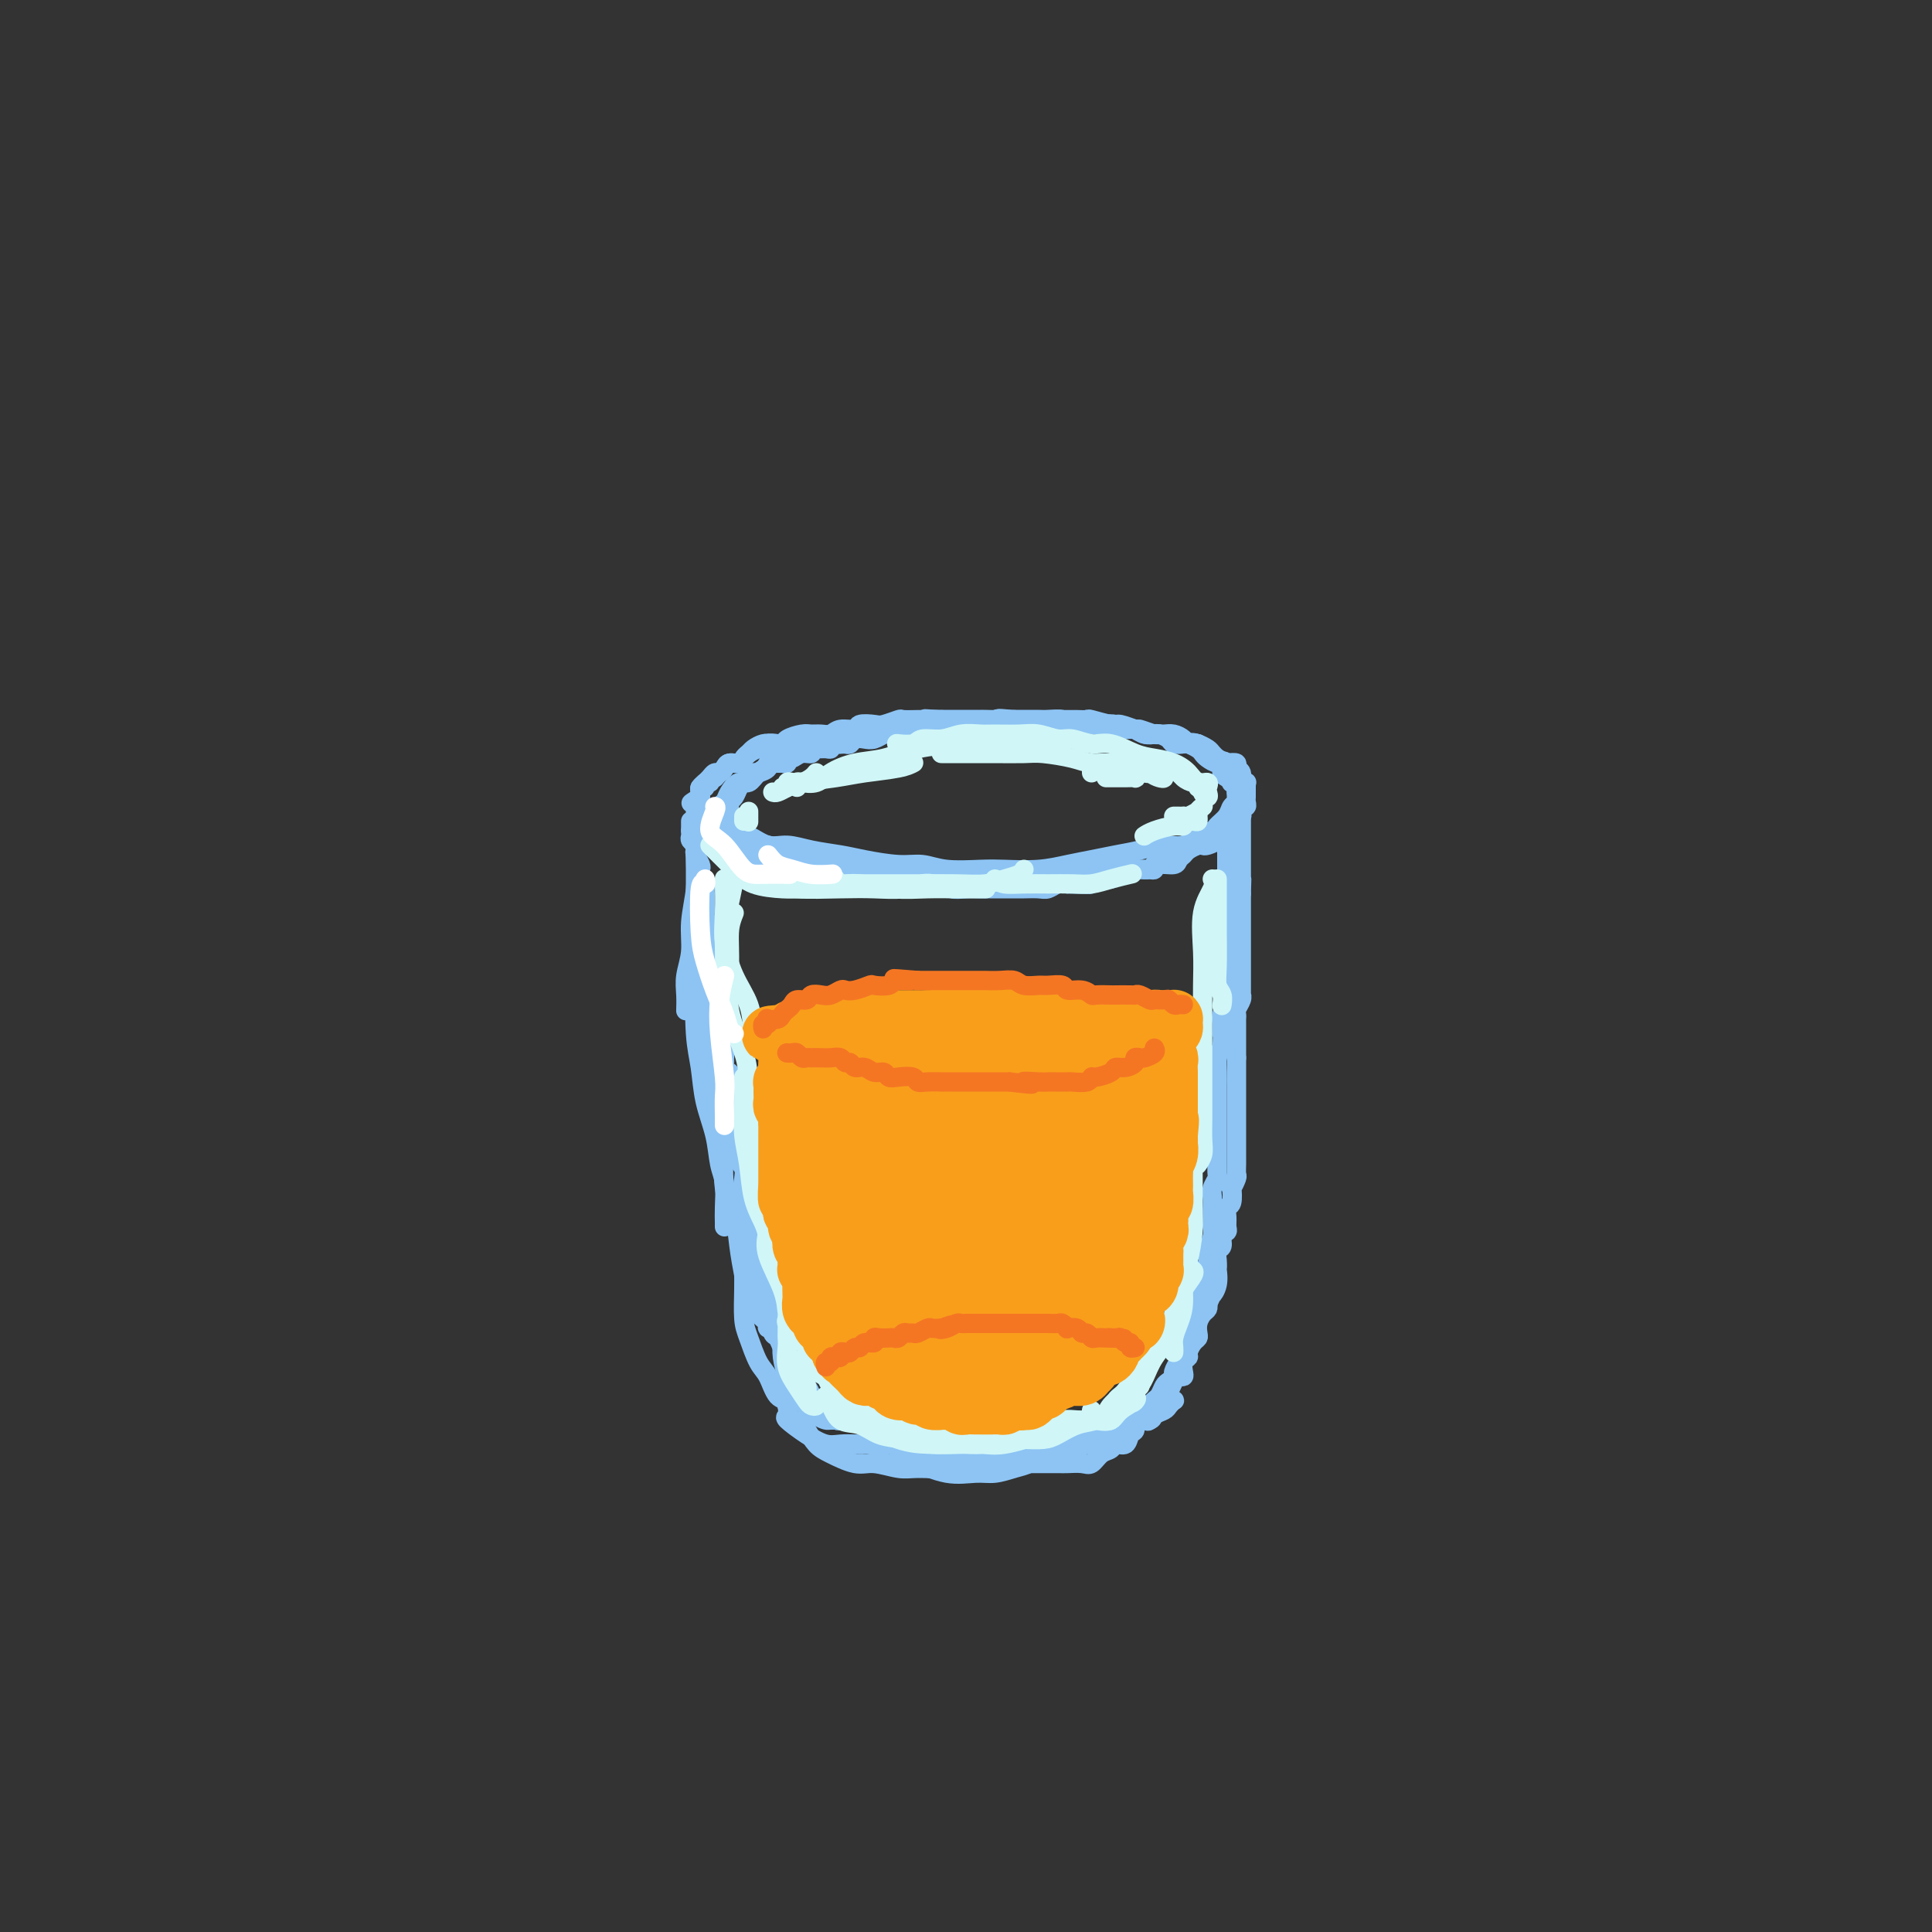<svg viewBox='0 0 400 400' version='1.1' xmlns='http://www.w3.org/2000/svg' xmlns:xlink='http://www.w3.org/1999/xlink'><rect x="0" y="0" width="400" height="400" fill="#333333" stroke="none"/><g fill='none' stroke='rgb(141,196,244)' stroke-width='4' stroke-linecap='round' stroke-linejoin='round'><path d='M211,152c-0.172,0.113 -0.345,0.226 -1,0c-0.655,-0.226 -1.794,-0.793 -2,-1c-0.206,-0.207 0.520,-0.056 0,0c-0.520,0.056 -2.285,0.015 -3,0c-0.715,-0.015 -0.381,-0.004 -1,0c-0.619,0.004 -2.193,-0.000 -3,0c-0.807,0.000 -0.849,0.004 -2,0c-1.151,-0.004 -3.411,-0.017 -5,0c-1.589,0.017 -2.506,0.064 -4,0c-1.494,-0.064 -3.564,-0.238 -5,0c-1.436,0.238 -2.236,0.889 -4,1c-1.764,0.111 -4.492,-0.318 -6,0c-1.508,0.318 -1.797,1.383 -3,2c-1.203,0.617 -3.319,0.786 -5,1c-1.681,0.214 -2.925,0.472 -4,1c-1.075,0.528 -1.979,1.324 -3,2c-1.021,0.676 -2.157,1.232 -3,2c-0.843,0.768 -1.393,1.749 -2,2c-0.607,0.251 -1.273,-0.227 -2,0c-0.727,0.227 -1.516,1.160 -2,2c-0.484,0.840 -0.663,1.587 -1,2c-0.337,0.413 -0.831,0.492 -1,1c-0.169,0.508 -0.014,1.445 0,2c0.014,0.555 -0.111,0.726 0,1c0.111,0.274 0.460,0.650 1,1c0.540,0.350 1.270,0.675 2,1'/><path d='M152,172c0.950,0.411 1.825,0.439 3,1c1.175,0.561 2.650,1.656 4,2c1.350,0.344 2.576,-0.061 4,0c1.424,0.061 3.044,0.590 5,1c1.956,0.410 4.246,0.702 6,1c1.754,0.298 2.973,0.602 5,1c2.027,0.398 4.864,0.891 7,1c2.136,0.109 3.571,-0.166 5,0c1.429,0.166 2.853,0.774 5,1c2.147,0.226 5.017,0.072 7,0c1.983,-0.072 3.078,-0.061 5,0c1.922,0.061 4.669,0.171 7,0c2.331,-0.171 4.244,-0.625 6,-1c1.756,-0.375 3.355,-0.673 5,-1c1.645,-0.327 3.335,-0.683 5,-1c1.665,-0.317 3.304,-0.596 5,-1c1.696,-0.404 3.447,-0.934 5,-1c1.553,-0.066 2.906,0.330 4,0c1.094,-0.330 1.928,-1.388 3,-2c1.072,-0.612 2.382,-0.779 3,-1c0.618,-0.221 0.544,-0.495 1,-1c0.456,-0.505 1.443,-1.239 2,-2c0.557,-0.761 0.686,-1.547 1,-2c0.314,-0.453 0.813,-0.572 1,-1c0.187,-0.428 0.062,-1.166 0,-2c-0.062,-0.834 -0.059,-1.766 0,-2c0.059,-0.234 0.176,0.230 0,0c-0.176,-0.230 -0.645,-1.154 -1,-2c-0.355,-0.846 -0.596,-1.612 -1,-2c-0.404,-0.388 -0.973,-0.396 -2,-1c-1.027,-0.604 -2.514,-1.802 -4,-3'/><path d='M248,154c-1.524,-0.576 -2.333,-0.015 -3,0c-0.667,0.015 -1.193,-0.517 -2,-1c-0.807,-0.483 -1.896,-0.918 -3,-1c-1.104,-0.082 -2.222,0.188 -3,0c-0.778,-0.188 -1.217,-0.835 -2,-1c-0.783,-0.165 -1.910,0.152 -3,0c-1.090,-0.152 -2.142,-0.773 -3,-1c-0.858,-0.227 -1.521,-0.061 -3,0c-1.479,0.061 -3.774,0.016 -5,0c-1.226,-0.016 -1.382,-0.004 -2,0c-0.618,0.004 -1.699,0.001 -3,0c-1.301,-0.001 -2.823,-0.000 -4,0c-1.177,0.000 -2.008,-0.001 -3,0c-0.992,0.001 -2.143,0.004 -3,0c-0.857,-0.004 -1.419,-0.015 -2,0c-0.581,0.015 -1.181,0.057 -2,0c-0.819,-0.057 -1.858,-0.211 -3,0c-1.142,0.211 -2.389,0.789 -3,1c-0.611,0.211 -0.588,0.056 -1,0c-0.412,-0.056 -1.261,-0.011 -2,0c-0.739,0.011 -1.368,-0.011 -2,0c-0.632,0.011 -1.268,0.054 -2,0c-0.732,-0.054 -1.561,-0.207 -2,0c-0.439,0.207 -0.487,0.774 -1,1c-0.513,0.226 -1.489,0.112 -2,0c-0.511,-0.112 -0.557,-0.223 -1,0c-0.443,0.223 -1.285,0.778 -2,1c-0.715,0.222 -1.305,0.111 -2,0c-0.695,-0.111 -1.495,-0.222 -2,0c-0.505,0.222 -0.716,0.778 -1,1c-0.284,0.222 -0.642,0.111 -1,0'/><path d='M175,154c-8.592,0.620 -3.072,0.170 -1,0c2.072,-0.170 0.697,-0.060 0,0c-0.697,0.060 -0.715,0.069 -1,0c-0.285,-0.069 -0.837,-0.216 -1,0c-0.163,0.216 0.063,0.794 0,1c-0.063,0.206 -0.415,0.040 -1,0c-0.585,-0.040 -1.403,0.046 -2,0c-0.597,-0.046 -0.973,-0.224 -1,0c-0.027,0.224 0.295,0.848 0,1c-0.295,0.152 -1.207,-0.170 -2,0c-0.793,0.170 -1.468,0.830 -2,1c-0.532,0.170 -0.921,-0.151 -1,0c-0.079,0.151 0.152,0.775 0,1c-0.152,0.225 -0.689,0.050 -1,0c-0.311,-0.050 -0.398,0.024 -1,0c-0.602,-0.024 -1.719,-0.147 -2,0c-0.281,0.147 0.275,0.565 0,1c-0.275,0.435 -1.380,0.887 -2,1c-0.620,0.113 -0.754,-0.114 -1,0c-0.246,0.114 -0.605,0.568 -1,1c-0.395,0.432 -0.827,0.840 -1,1c-0.173,0.160 -0.089,0.070 0,0c0.089,-0.070 0.181,-0.121 0,0c-0.181,0.121 -0.637,0.414 -1,1c-0.363,0.586 -0.633,1.467 -1,2c-0.367,0.533 -0.830,0.720 -1,1c-0.170,0.280 -0.045,0.652 0,1c0.045,0.348 0.012,0.671 0,1c-0.012,0.329 -0.003,0.666 0,1c0.003,0.334 0.001,0.667 0,1c-0.001,0.333 -0.000,0.667 0,1'/><path d='M151,171c-1.059,2.190 0.293,1.164 1,1c0.707,-0.164 0.770,0.533 1,1c0.230,0.467 0.626,0.702 1,1c0.374,0.298 0.724,0.657 1,1c0.276,0.343 0.477,0.670 1,1c0.523,0.330 1.369,0.662 2,1c0.631,0.338 1.047,0.682 2,1c0.953,0.318 2.443,0.611 3,1c0.557,0.389 0.183,0.874 1,1c0.817,0.126 2.827,-0.106 4,0c1.173,0.106 1.510,0.550 2,1c0.490,0.450 1.133,0.905 2,1c0.867,0.095 1.960,-0.171 3,0c1.040,0.171 2.028,0.778 3,1c0.972,0.222 1.926,0.060 3,0c1.074,-0.060 2.266,-0.017 3,0c0.734,0.017 1.011,0.008 2,0c0.989,-0.008 2.690,-0.016 4,0c1.310,0.016 2.228,0.057 3,0c0.772,-0.057 1.399,-0.211 2,0c0.601,0.211 1.176,0.789 2,1c0.824,0.211 1.898,0.057 3,0c1.102,-0.057 2.234,-0.015 3,0c0.766,0.015 1.168,0.004 2,0c0.832,-0.004 2.096,-0.000 3,0c0.904,0.000 1.450,-0.004 2,0c0.550,0.004 1.106,0.015 2,0c0.894,-0.015 2.126,-0.056 3,0c0.874,0.056 1.389,0.207 2,0c0.611,-0.207 1.317,-0.774 2,-1c0.683,-0.226 1.341,-0.113 2,0'/><path d='M221,183c7.916,0.159 3.206,0.058 2,0c-1.206,-0.058 1.093,-0.071 2,0c0.907,0.071 0.422,0.225 1,0c0.578,-0.225 2.220,-0.831 3,-1c0.780,-0.169 0.699,0.098 1,0c0.301,-0.098 0.984,-0.561 2,-1c1.016,-0.439 2.364,-0.854 3,-1c0.636,-0.146 0.559,-0.024 1,0c0.441,0.024 1.399,-0.049 2,0c0.601,0.049 0.844,0.220 1,0c0.156,-0.220 0.226,-0.832 1,-1c0.774,-0.168 2.253,0.109 3,0c0.747,-0.109 0.764,-0.604 1,-1c0.236,-0.396 0.692,-0.694 1,-1c0.308,-0.306 0.469,-0.621 1,-1c0.531,-0.379 1.434,-0.822 2,-1c0.566,-0.178 0.797,-0.090 1,0c0.203,0.090 0.379,0.181 1,0c0.621,-0.181 1.687,-0.636 2,-1c0.313,-0.364 -0.127,-0.637 0,-1c0.127,-0.363 0.822,-0.815 1,-1c0.178,-0.185 -0.162,-0.104 0,0c0.162,0.104 0.827,0.232 1,0c0.173,-0.232 -0.146,-0.822 0,-1c0.146,-0.178 0.757,0.058 1,0c0.243,-0.058 0.118,-0.410 0,-1c-0.118,-0.590 -0.228,-1.418 0,-2c0.228,-0.582 0.793,-0.919 1,-1c0.207,-0.081 0.056,0.094 0,0c-0.056,-0.094 -0.016,-0.455 0,-1c0.016,-0.545 0.008,-1.272 0,-2'/><path d='M256,164c0.292,-1.404 0.023,-0.916 0,-1c-0.023,-0.084 0.200,-0.742 0,-1c-0.200,-0.258 -0.824,-0.115 -1,0c-0.176,0.115 0.094,0.203 0,0c-0.094,-0.203 -0.554,-0.698 -1,-1c-0.446,-0.302 -0.879,-0.409 -1,-1c-0.121,-0.591 0.071,-1.664 0,-2c-0.071,-0.336 -0.404,0.064 -1,0c-0.596,-0.064 -1.454,-0.592 -2,-1c-0.546,-0.408 -0.780,-0.697 -1,-1c-0.220,-0.303 -0.425,-0.620 -1,-1c-0.575,-0.380 -1.520,-0.824 -2,-1c-0.480,-0.176 -0.495,-0.086 -1,0c-0.505,0.086 -1.500,0.168 -2,0c-0.500,-0.168 -0.507,-0.585 -1,-1c-0.493,-0.415 -1.474,-0.828 -2,-1c-0.526,-0.172 -0.596,-0.103 -1,0c-0.404,0.103 -1.141,0.239 -2,0c-0.859,-0.239 -1.838,-0.852 -2,-1c-0.162,-0.148 0.494,0.171 0,0c-0.494,-0.171 -2.139,-0.830 -3,-1c-0.861,-0.170 -0.940,0.151 -2,0c-1.060,-0.151 -3.103,-0.772 -4,-1c-0.897,-0.228 -0.649,-0.061 -1,0c-0.351,0.061 -1.301,0.016 -2,0c-0.699,-0.016 -1.146,-0.004 -2,0c-0.854,0.004 -2.116,0.001 -3,0c-0.884,-0.001 -1.392,-0.000 -2,0c-0.608,0.000 -1.318,0.000 -2,0c-0.682,-0.000 -1.338,-0.000 -2,0c-0.662,0.000 -1.331,0.000 -2,0'/><path d='M210,149c-4.990,-0.464 -2.965,-0.124 -3,0c-0.035,0.124 -2.130,0.033 -3,0c-0.870,-0.033 -0.516,-0.009 -1,0c-0.484,0.009 -1.805,0.002 -3,0c-1.195,-0.002 -2.265,-0.000 -3,0c-0.735,0.000 -1.137,-0.001 -2,0c-0.863,0.001 -2.189,0.004 -3,0c-0.811,-0.004 -1.108,-0.015 -2,0c-0.892,0.015 -2.380,0.055 -3,0c-0.620,-0.055 -0.374,-0.207 -1,0c-0.626,0.207 -2.125,0.772 -3,1c-0.875,0.228 -1.126,0.117 -2,0c-0.874,-0.117 -2.369,-0.242 -3,0c-0.631,0.242 -0.396,0.850 -1,1c-0.604,0.150 -2.047,-0.157 -3,0c-0.953,0.157 -1.415,0.777 -2,1c-0.585,0.223 -1.294,0.049 -2,0c-0.706,-0.049 -1.411,0.025 -2,0c-0.589,-0.025 -1.064,-0.151 -2,0c-0.936,0.151 -2.335,0.579 -3,1c-0.665,0.421 -0.598,0.834 -1,1c-0.402,0.166 -1.274,0.086 -2,0c-0.726,-0.086 -1.307,-0.177 -2,0c-0.693,0.177 -1.499,0.621 -2,1c-0.501,0.379 -0.698,0.693 -1,1c-0.302,0.307 -0.711,0.607 -1,1c-0.289,0.393 -0.459,0.879 -1,1c-0.541,0.121 -1.454,-0.122 -2,0c-0.546,0.122 -0.724,0.610 -1,1c-0.276,0.390 -0.650,0.683 -1,1c-0.350,0.317 -0.675,0.659 -1,1'/><path d='M148,161c-2.946,1.636 -1.311,1.226 -1,1c0.311,-0.226 -0.701,-0.268 -1,0c-0.299,0.268 0.116,0.845 0,1c-0.116,0.155 -0.763,-0.112 -1,0c-0.237,0.112 -0.064,0.604 0,1c0.064,0.396 0.017,0.697 0,1c-0.017,0.303 -0.006,0.607 0,1c0.006,0.393 0.006,0.875 0,1c-0.006,0.125 -0.017,-0.107 0,0c0.017,0.107 0.063,0.553 0,1c-0.063,0.447 -0.235,0.894 0,1c0.235,0.106 0.875,-0.129 1,0c0.125,0.129 -0.266,0.622 0,1c0.266,0.378 1.188,0.640 2,1c0.812,0.360 1.512,0.817 2,1c0.488,0.183 0.763,0.091 1,0c0.237,-0.091 0.435,-0.183 1,0c0.565,0.183 1.498,0.640 2,1c0.502,0.360 0.572,0.622 1,1c0.428,0.378 1.214,0.871 2,1c0.786,0.129 1.571,-0.106 2,0c0.429,0.106 0.503,0.554 1,1c0.497,0.446 1.416,0.889 2,1c0.584,0.111 0.831,-0.110 1,0c0.169,0.110 0.259,0.551 1,1c0.741,0.449 2.134,0.905 3,1c0.866,0.095 1.204,-0.171 2,0c0.796,0.171 2.048,0.778 3,1c0.952,0.222 1.602,0.060 2,0c0.398,-0.060 0.542,-0.017 1,0c0.458,0.017 1.229,0.009 2,0'/><path d='M177,180c4.843,1.635 2.451,1.223 2,1c-0.451,-0.223 1.038,-0.257 2,0c0.962,0.257 1.397,0.805 2,1c0.603,0.195 1.375,0.038 2,0c0.625,-0.038 1.104,0.042 2,0c0.896,-0.042 2.207,-0.207 3,0c0.793,0.207 1.066,0.788 2,1c0.934,0.212 2.529,0.057 3,0c0.471,-0.057 -0.183,-0.015 0,0c0.183,0.015 1.203,0.004 2,0c0.797,-0.004 1.371,-0.001 2,0c0.629,0.001 1.314,0.000 2,0c0.686,-0.000 1.372,-0.000 2,0c0.628,0.000 1.197,0.000 2,0c0.803,-0.000 1.840,-0.000 3,0c1.160,0.000 2.441,0.001 3,0c0.559,-0.001 0.394,-0.004 1,0c0.606,0.004 1.982,0.015 3,0c1.018,-0.015 1.676,-0.055 2,0c0.324,0.055 0.313,0.207 1,0c0.687,-0.207 2.071,-0.772 3,-1c0.929,-0.228 1.404,-0.117 2,0c0.596,0.117 1.314,0.242 2,0c0.686,-0.242 1.340,-0.849 2,-1c0.660,-0.151 1.328,0.156 2,0c0.672,-0.156 1.350,-0.773 2,-1c0.650,-0.227 1.274,-0.064 2,0c0.726,0.064 1.555,0.027 2,0c0.445,-0.027 0.504,-0.046 1,0c0.496,0.046 1.427,0.156 2,0c0.573,-0.156 0.786,-0.578 1,-1'/><path d='M239,179c3.594,-0.858 2.080,-1.005 2,-1c-0.080,0.005 1.274,0.160 2,0c0.726,-0.160 0.823,-0.634 1,-1c0.177,-0.366 0.432,-0.624 1,-1c0.568,-0.376 1.448,-0.870 2,-1c0.552,-0.130 0.778,0.105 1,0c0.222,-0.105 0.442,-0.549 1,-1c0.558,-0.451 1.455,-0.909 2,-1c0.545,-0.091 0.737,0.187 1,0c0.263,-0.187 0.596,-0.837 1,-1c0.404,-0.163 0.878,0.163 1,0c0.122,-0.163 -0.107,-0.813 0,-1c0.107,-0.187 0.551,0.091 1,0c0.449,-0.091 0.904,-0.550 1,-1c0.096,-0.450 -0.167,-0.890 0,-1c0.167,-0.110 0.763,0.111 1,0c0.237,-0.111 0.116,-0.555 0,-1c-0.116,-0.445 -0.227,-0.893 0,-1c0.227,-0.107 0.793,0.126 1,0c0.207,-0.126 0.056,-0.612 0,-1c-0.056,-0.388 -0.015,-0.678 0,-1c0.015,-0.322 0.005,-0.675 0,-1c-0.005,-0.325 -0.005,-0.621 0,-1c0.005,-0.379 0.017,-0.840 0,-1c-0.017,-0.160 -0.061,-0.017 0,0c0.061,0.017 0.228,-0.090 0,0c-0.228,0.090 -0.851,0.378 -1,0c-0.149,-0.378 0.177,-1.421 0,-2c-0.177,-0.579 -0.855,-0.694 -1,-1c-0.145,-0.306 0.244,-0.802 0,-1c-0.244,-0.198 -1.122,-0.099 -2,0'/><path d='M254,158c-0.781,-0.864 -0.733,-0.024 -1,0c-0.267,0.024 -0.849,-0.768 -1,-1c-0.151,-0.232 0.128,0.095 0,0c-0.128,-0.095 -0.664,-0.613 -1,-1c-0.336,-0.387 -0.470,-0.642 -1,-1c-0.530,-0.358 -1.454,-0.818 -2,-1c-0.546,-0.182 -0.713,-0.087 -1,0c-0.287,0.087 -0.693,0.167 -1,0c-0.307,-0.167 -0.514,-0.579 -1,-1c-0.486,-0.421 -1.252,-0.849 -2,-1c-0.748,-0.151 -1.479,-0.025 -2,0c-0.521,0.025 -0.833,-0.050 -1,0c-0.167,0.050 -0.189,0.223 -1,0c-0.811,-0.223 -2.409,-0.844 -3,-1c-0.591,-0.156 -0.173,0.154 -1,0c-0.827,-0.154 -2.898,-0.772 -4,-1c-1.102,-0.228 -1.235,-0.065 -2,0c-0.765,0.065 -2.163,0.031 -3,0c-0.837,-0.031 -1.115,-0.061 -2,0c-0.885,0.061 -2.378,0.212 -3,0c-0.622,-0.212 -0.374,-0.789 -1,-1c-0.626,-0.211 -2.125,-0.057 -3,0c-0.875,0.057 -1.125,0.015 -2,0c-0.875,-0.015 -2.374,-0.004 -3,0c-0.626,0.004 -0.379,0.001 -1,0c-0.621,-0.001 -2.109,-0.000 -3,0c-0.891,0.000 -1.186,0.000 -2,0c-0.814,-0.000 -2.146,-0.000 -3,0c-0.854,0.000 -1.230,0.000 -2,0c-0.770,-0.000 -1.934,-0.000 -3,0c-1.066,0.000 -2.033,0.000 -3,0'/><path d='M195,149c-5.883,-0.219 -2.592,-0.265 -2,0c0.592,0.265 -1.517,0.842 -3,1c-1.483,0.158 -2.341,-0.101 -3,0c-0.659,0.101 -1.120,0.563 -2,1c-0.880,0.437 -2.179,0.848 -3,1c-0.821,0.152 -1.164,0.044 -2,0c-0.836,-0.044 -2.166,-0.026 -3,0c-0.834,0.026 -1.173,0.058 -2,0c-0.827,-0.058 -2.143,-0.208 -3,0c-0.857,0.208 -1.255,0.774 -2,1c-0.745,0.226 -1.839,0.112 -3,0c-1.161,-0.112 -2.391,-0.222 -3,0c-0.609,0.222 -0.596,0.777 -1,1c-0.404,0.223 -1.225,0.115 -2,0c-0.775,-0.115 -1.503,-0.238 -2,0c-0.497,0.238 -0.762,0.838 -1,1c-0.238,0.162 -0.449,-0.115 -1,0c-0.551,0.115 -1.443,0.622 -2,1c-0.557,0.378 -0.779,0.627 -1,1c-0.221,0.373 -0.440,0.870 -1,1c-0.560,0.130 -1.459,-0.106 -2,0c-0.541,0.106 -0.723,0.554 -1,1c-0.277,0.446 -0.649,0.890 -1,1c-0.351,0.110 -0.682,-0.115 -1,0c-0.318,0.115 -0.625,0.570 -1,1c-0.375,0.430 -0.818,0.836 -1,1c-0.182,0.164 -0.101,0.085 0,0c0.101,-0.085 0.223,-0.178 0,0c-0.223,0.178 -0.791,0.625 -1,1c-0.209,0.375 -0.060,0.679 0,1c0.060,0.321 0.030,0.661 0,1'/><path d='M145,165c-3.166,2.019 -1.580,1.066 -1,1c0.580,-0.066 0.156,0.756 0,1c-0.156,0.244 -0.043,-0.088 0,0c0.043,0.088 0.016,0.598 0,1c-0.016,0.402 -0.019,0.696 0,1c0.019,0.304 0.061,0.616 0,1c-0.061,0.384 -0.226,0.839 0,1c0.226,0.161 0.844,0.028 1,0c0.156,-0.028 -0.152,0.049 0,0c0.152,-0.049 0.762,-0.224 1,0c0.238,0.224 0.105,0.847 0,1c-0.105,0.153 -0.183,-0.165 0,0c0.183,0.165 0.626,0.814 1,1c0.374,0.186 0.677,-0.091 1,0c0.323,0.091 0.664,0.549 1,1c0.336,0.451 0.667,0.895 1,1c0.333,0.105 0.668,-0.130 1,0c0.332,0.130 0.662,0.626 1,1c0.338,0.374 0.684,0.626 1,1c0.316,0.374 0.600,0.871 1,1c0.400,0.129 0.914,-0.110 1,0c0.086,0.110 -0.258,0.569 0,1c0.258,0.431 1.116,0.832 2,1c0.884,0.168 1.793,0.102 2,0c0.207,-0.102 -0.289,-0.238 0,0c0.289,0.238 1.362,0.852 2,1c0.638,0.148 0.842,-0.170 1,0c0.158,0.170 0.269,0.829 1,1c0.731,0.171 2.081,-0.146 3,0c0.919,0.146 1.405,0.756 2,1c0.595,0.244 1.297,0.122 2,0'/><path d='M170,183c2.715,0.619 2.003,0.166 2,0c-0.003,-0.166 0.704,-0.044 1,0c0.296,0.044 0.183,0.012 1,0c0.817,-0.012 2.565,-0.002 3,0c0.435,0.002 -0.444,-0.003 0,0c0.444,0.003 2.210,0.015 3,0c0.790,-0.015 0.603,-0.055 1,0c0.397,0.055 1.376,0.207 2,0c0.624,-0.207 0.893,-0.773 1,-1c0.107,-0.227 0.054,-0.113 0,0'/><path d='M143,170c0.000,0.455 0.000,0.909 0,1c-0.000,0.091 -0.001,-0.183 0,0c0.001,0.183 0.004,0.822 0,1c-0.004,0.178 -0.015,-0.107 0,0c0.015,0.107 0.056,0.605 0,1c-0.056,0.395 -0.207,0.687 0,1c0.207,0.313 0.774,0.647 1,1c0.226,0.353 0.112,0.723 0,1c-0.112,0.277 -0.222,0.459 0,1c0.222,0.541 0.778,1.440 1,2c0.222,0.560 0.112,0.779 0,1c-0.112,0.221 -0.226,0.443 0,1c0.226,0.557 0.793,1.449 1,2c0.207,0.551 0.054,0.761 0,1c-0.054,0.239 -0.011,0.507 0,1c0.011,0.493 -0.011,1.213 0,2c0.011,0.787 0.056,1.642 0,2c-0.056,0.358 -0.211,0.218 0,1c0.211,0.782 0.789,2.488 1,3c0.211,0.512 0.056,-0.168 0,0c-0.056,0.168 -0.012,1.183 0,2c0.012,0.817 -0.007,1.435 0,2c0.007,0.565 0.040,1.075 0,2c-0.040,0.925 -0.154,2.264 0,3c0.154,0.736 0.577,0.868 1,1'/><path d='M148,203c0.769,5.220 0.192,1.769 0,1c-0.192,-0.769 0.001,1.144 0,2c-0.001,0.856 -0.198,0.653 0,1c0.198,0.347 0.789,1.242 1,2c0.211,0.758 0.042,1.377 0,2c-0.042,0.623 0.041,1.250 0,2c-0.041,0.750 -0.208,1.622 0,2c0.208,0.378 0.792,0.261 1,1c0.208,0.739 0.041,2.334 0,3c-0.041,0.666 0.045,0.404 0,1c-0.045,0.596 -0.222,2.051 0,3c0.222,0.949 0.845,1.391 1,2c0.155,0.609 -0.156,1.385 0,2c0.156,0.615 0.778,1.070 1,2c0.222,0.930 0.044,2.336 0,3c-0.044,0.664 0.044,0.586 0,1c-0.044,0.414 -0.222,1.318 0,2c0.222,0.682 0.844,1.140 1,2c0.156,0.860 -0.154,2.121 0,3c0.154,0.879 0.772,1.375 1,2c0.228,0.625 0.065,1.379 0,2c-0.065,0.621 -0.031,1.108 0,2c0.031,0.892 0.061,2.187 0,3c-0.061,0.813 -0.212,1.143 0,2c0.212,0.857 0.788,2.242 1,3c0.212,0.758 0.060,0.889 0,1c-0.060,0.111 -0.027,0.201 0,1c0.027,0.799 0.048,2.307 0,3c-0.048,0.693 -0.167,0.571 0,1c0.167,0.429 0.619,1.408 1,2c0.381,0.592 0.690,0.796 1,1'/><path d='M157,263c1.327,9.419 0.146,2.965 0,1c-0.146,-1.965 0.744,0.559 1,2c0.256,1.441 -0.124,1.800 0,2c0.124,0.200 0.750,0.243 1,1c0.250,0.757 0.122,2.229 0,3c-0.122,0.771 -0.240,0.840 0,1c0.240,0.160 0.839,0.410 1,1c0.161,0.590 -0.114,1.519 0,2c0.114,0.481 0.619,0.514 1,1c0.381,0.486 0.637,1.426 1,2c0.363,0.574 0.831,0.784 1,1c0.169,0.216 0.038,0.439 0,1c-0.038,0.561 0.017,1.459 0,2c-0.017,0.541 -0.106,0.726 0,1c0.106,0.274 0.406,0.638 1,1c0.594,0.362 1.483,0.723 2,1c0.517,0.277 0.663,0.469 1,1c0.337,0.531 0.863,1.400 1,2c0.137,0.600 -0.117,0.931 0,1c0.117,0.069 0.605,-0.122 1,0c0.395,0.122 0.697,0.558 1,1c0.303,0.442 0.606,0.889 1,1c0.394,0.111 0.878,-0.114 1,0c0.122,0.114 -0.117,0.567 0,1c0.117,0.433 0.590,0.847 1,1c0.410,0.153 0.757,0.045 1,0c0.243,-0.045 0.383,-0.026 1,0c0.617,0.026 1.712,0.058 2,0c0.288,-0.058 -0.230,-0.208 0,0c0.230,0.208 1.209,0.774 2,1c0.791,0.226 1.396,0.113 2,0'/><path d='M181,295c1.284,0.532 -0.007,0.860 0,1c0.007,0.140 1.311,0.090 2,0c0.689,-0.090 0.761,-0.221 1,0c0.239,0.221 0.644,0.795 1,1c0.356,0.205 0.661,0.041 1,0c0.339,-0.041 0.710,0.042 1,0c0.290,-0.042 0.498,-0.207 1,0c0.502,0.207 1.299,0.788 2,1c0.701,0.212 1.305,0.056 2,0c0.695,-0.056 1.482,-0.011 2,0c0.518,0.011 0.768,-0.011 1,0c0.232,0.011 0.447,0.056 1,0c0.553,-0.056 1.443,-0.211 2,0c0.557,0.211 0.780,0.789 1,1c0.220,0.211 0.435,0.057 1,0c0.565,-0.057 1.478,-0.015 2,0c0.522,0.015 0.654,0.004 1,0c0.346,-0.004 0.907,-0.001 1,0c0.093,0.001 -0.282,0.000 0,0c0.282,-0.000 1.223,-0.000 2,0c0.777,0.000 1.392,0.000 2,0c0.608,-0.000 1.209,-0.000 2,0c0.791,0.000 1.773,0.000 2,0c0.227,-0.000 -0.300,-0.000 0,0c0.300,0.000 1.429,0.001 2,0c0.571,-0.001 0.586,-0.004 1,0c0.414,0.004 1.227,0.015 2,0c0.773,-0.015 1.506,-0.056 2,0c0.494,0.056 0.748,0.207 1,0c0.252,-0.207 0.500,-0.774 1,-1c0.500,-0.226 1.250,-0.113 2,0'/><path d='M223,298c6.677,0.528 2.370,0.348 1,0c-1.370,-0.348 0.196,-0.863 1,-1c0.804,-0.137 0.845,0.103 1,0c0.155,-0.103 0.425,-0.550 1,-1c0.575,-0.450 1.454,-0.904 2,-1c0.546,-0.096 0.758,0.166 1,0c0.242,-0.166 0.513,-0.762 1,-1c0.487,-0.238 1.191,-0.119 2,0c0.809,0.119 1.722,0.240 2,0c0.278,-0.240 -0.080,-0.839 0,-1c0.080,-0.161 0.599,0.115 1,0c0.401,-0.115 0.685,-0.623 1,-1c0.315,-0.377 0.662,-0.625 1,-1c0.338,-0.375 0.668,-0.878 1,-1c0.332,-0.122 0.666,0.135 1,0c0.334,-0.135 0.668,-0.663 1,-1c0.332,-0.337 0.664,-0.485 1,-1c0.336,-0.515 0.677,-1.399 1,-2c0.323,-0.601 0.626,-0.921 1,-1c0.374,-0.079 0.817,0.082 1,0c0.183,-0.082 0.104,-0.407 0,-1c-0.104,-0.593 -0.234,-1.454 0,-2c0.234,-0.546 0.834,-0.775 1,-1c0.166,-0.225 -0.100,-0.444 0,-1c0.100,-0.556 0.565,-1.448 1,-2c0.435,-0.552 0.838,-0.764 1,-1c0.162,-0.236 0.082,-0.497 0,-1c-0.082,-0.503 -0.166,-1.248 0,-2c0.166,-0.752 0.583,-1.510 1,-2c0.417,-0.490 0.833,-0.711 1,-1c0.167,-0.289 0.083,-0.644 0,-1'/><path d='M250,270c1.558,-3.321 0.954,-2.125 1,-2c0.046,0.125 0.743,-0.821 1,-2c0.257,-1.179 0.073,-2.591 0,-3c-0.073,-0.409 -0.035,0.185 0,0c0.035,-0.185 0.066,-1.149 0,-2c-0.066,-0.851 -0.228,-1.589 0,-2c0.228,-0.411 0.846,-0.494 1,-1c0.154,-0.506 -0.156,-1.435 0,-2c0.156,-0.565 0.778,-0.765 1,-1c0.222,-0.235 0.046,-0.506 0,-1c-0.046,-0.494 0.039,-1.213 0,-2c-0.039,-0.787 -0.203,-1.644 0,-2c0.203,-0.356 0.772,-0.213 1,-1c0.228,-0.787 0.114,-2.504 0,-3c-0.114,-0.496 -0.227,0.229 0,0c0.227,-0.229 0.793,-1.413 1,-2c0.207,-0.587 0.056,-0.577 0,-1c-0.056,-0.423 -0.015,-1.278 0,-2c0.015,-0.722 0.004,-1.311 0,-2c-0.004,-0.689 -0.001,-1.479 0,-2c0.001,-0.521 0.000,-0.772 0,-1c-0.000,-0.228 -0.000,-0.431 0,-1c0.000,-0.569 0.000,-1.503 0,-2c-0.000,-0.497 -0.000,-0.558 0,-1c0.000,-0.442 0.000,-1.266 0,-2c-0.000,-0.734 -0.000,-1.379 0,-2c0.000,-0.621 0.000,-1.219 0,-2c-0.000,-0.781 -0.000,-1.745 0,-2c0.000,-0.255 0.000,0.201 0,0c-0.000,-0.201 -0.000,-1.057 0,-2c0.000,-0.943 0.000,-1.971 0,-3'/><path d='M256,219c-0.000,-3.831 -0.000,-1.408 0,-1c0.000,0.408 0.000,-1.200 0,-2c-0.000,-0.800 -0.000,-0.792 0,-1c0.000,-0.208 0.000,-0.633 0,-1c-0.000,-0.367 -0.001,-0.675 0,-1c0.001,-0.325 0.004,-0.668 0,-1c-0.004,-0.332 -0.015,-0.654 0,-1c0.015,-0.346 0.057,-0.718 0,-1c-0.057,-0.282 -0.211,-0.475 0,-1c0.211,-0.525 0.789,-1.384 1,-2c0.211,-0.616 0.057,-0.991 0,-1c-0.057,-0.009 -0.015,0.348 0,0c0.015,-0.348 0.004,-1.402 0,-2c-0.004,-0.598 -0.001,-0.741 0,-1c0.001,-0.259 0.000,-0.634 0,-1c-0.000,-0.366 -0.000,-0.724 0,-1c0.000,-0.276 0.000,-0.472 0,-1c-0.000,-0.528 -0.000,-1.389 0,-2c0.000,-0.611 0.000,-0.972 0,-1c-0.000,-0.028 -0.000,0.278 0,0c0.000,-0.278 0.000,-1.139 0,-2c-0.000,-0.861 -0.000,-1.723 0,-2c0.000,-0.277 0.000,0.032 0,0c-0.000,-0.032 -0.000,-0.404 0,-1c0.000,-0.596 0.000,-1.417 0,-2c-0.000,-0.583 -0.000,-0.930 0,-1c0.000,-0.070 0.000,0.136 0,0c-0.000,-0.136 -0.000,-0.614 0,-1c0.000,-0.386 0.000,-0.681 0,-1c-0.000,-0.319 -0.000,-0.663 0,-1c0.000,-0.337 0.000,-0.669 0,-1'/><path d='M257,185c0.155,-5.422 0.041,-1.977 0,-1c-0.041,0.977 -0.011,-0.513 0,-1c0.011,-0.487 0.003,0.028 0,0c-0.003,-0.028 -0.001,-0.599 0,-1c0.001,-0.401 0.000,-0.632 0,-1c-0.000,-0.368 -0.000,-0.872 0,-1c0.000,-0.128 0.000,0.121 0,0c-0.000,-0.121 -0.000,-0.611 0,-1c0.000,-0.389 0.000,-0.678 0,-1c-0.000,-0.322 -0.000,-0.678 0,-1c0.000,-0.322 0.000,-0.611 0,-1c-0.000,-0.389 -0.000,-0.879 0,-1c0.000,-0.121 0.000,0.126 0,0c-0.000,-0.126 -0.000,-0.626 0,-1c0.000,-0.374 0.000,-0.621 0,-1c-0.000,-0.379 -0.000,-0.889 0,-1c0.000,-0.111 0.000,0.178 0,0c-0.000,-0.178 -0.000,-0.821 0,-1c0.000,-0.179 0.000,0.107 0,0c-0.000,-0.107 -0.000,-0.606 0,-1c0.000,-0.394 0.000,-0.684 0,-1c-0.000,-0.316 -0.000,-0.658 0,-1'/><path d='M257,168c0.000,-2.857 0.000,-1.500 0,-1c0.000,0.500 0.000,0.143 0,0c0.000,-0.143 0.000,-0.071 0,0'/><path d='M143,172c0.422,0.028 0.845,0.057 1,0c0.155,-0.057 0.043,-0.198 0,0c-0.043,0.198 -0.015,0.736 0,1c0.015,0.264 0.019,0.253 0,1c-0.019,0.747 -0.061,2.250 0,4c0.061,1.750 0.227,3.745 0,6c-0.227,2.255 -0.845,4.769 -1,7c-0.155,2.231 0.155,4.178 0,6c-0.155,1.822 -0.773,3.519 -1,5c-0.227,1.481 -0.061,2.745 0,4c0.061,1.255 0.017,2.501 0,3c-0.017,0.499 -0.009,0.249 0,0'/><path d='M145,175c-0.423,-0.088 -0.845,-0.176 -1,0c-0.155,0.176 -0.041,0.614 0,1c0.041,0.386 0.011,0.718 0,1c-0.011,0.282 -0.003,0.514 0,1c0.003,0.486 -0.000,1.227 0,2c0.000,0.773 0.003,1.577 0,3c-0.003,1.423 -0.012,3.465 0,5c0.012,1.535 0.044,2.562 0,5c-0.044,2.438 -0.166,6.287 0,9c0.166,2.713 0.618,4.290 1,6c0.382,1.710 0.695,3.551 1,6c0.305,2.449 0.604,5.504 1,8c0.396,2.496 0.890,4.432 1,6c0.110,1.568 -0.163,2.768 0,4c0.163,1.232 0.761,2.495 1,3c0.239,0.505 0.120,0.253 0,0'/><path d='M146,190c0.085,-0.009 0.170,-0.017 0,1c-0.170,1.017 -0.593,3.060 -1,5c-0.407,1.940 -0.796,3.777 -1,7c-0.204,3.223 -0.224,7.832 0,11c0.224,3.168 0.691,4.894 1,7c0.309,2.106 0.461,4.591 1,7c0.539,2.409 1.465,4.743 2,7c0.535,2.257 0.679,4.437 1,6c0.321,1.563 0.818,2.510 1,4c0.182,1.490 0.049,3.524 0,5c-0.049,1.476 -0.013,2.396 0,3c0.013,0.604 0.004,0.893 0,1c-0.004,0.107 -0.001,0.030 0,0c0.001,-0.030 0.001,-0.015 0,0'/><path d='M151,222c-0.419,0.564 -0.837,1.128 -1,3c-0.163,1.872 -0.069,5.051 0,7c0.069,1.949 0.113,2.668 0,5c-0.113,2.332 -0.382,6.279 0,9c0.382,2.721 1.414,4.217 2,6c0.586,1.783 0.725,3.854 1,6c0.275,2.146 0.684,4.369 1,6c0.316,1.631 0.537,2.672 1,4c0.463,1.328 1.168,2.944 2,4c0.832,1.056 1.790,1.551 2,2c0.210,0.449 -0.328,0.852 0,1c0.328,0.148 1.522,0.042 2,0c0.478,-0.042 0.239,-0.021 0,0'/><path d='M154,257c-0.005,1.706 -0.009,3.413 0,5c0.009,1.587 0.033,3.056 0,5c-0.033,1.944 -0.123,4.364 0,6c0.123,1.636 0.458,2.490 1,4c0.542,1.510 1.292,3.677 2,5c0.708,1.323 1.374,1.801 2,3c0.626,1.199 1.212,3.120 2,4c0.788,0.880 1.778,0.720 2,1c0.222,0.280 -0.325,0.998 0,1c0.325,0.002 1.521,-0.714 2,-1c0.479,-0.286 0.239,-0.143 0,0'/><path d='M162,277c0.025,0.193 0.050,0.386 0,1c-0.050,0.614 -0.176,1.649 0,3c0.176,1.351 0.653,3.017 1,4c0.347,0.983 0.564,1.283 1,2c0.436,0.717 1.091,1.852 2,3c0.909,1.148 2.072,2.307 3,3c0.928,0.693 1.622,0.918 2,1c0.378,0.082 0.442,0.022 1,0c0.558,-0.022 1.612,-0.006 2,0c0.388,0.006 0.111,0.002 0,0c-0.111,-0.002 -0.055,-0.001 0,0'/><path d='M166,286c-0.042,0.271 -0.083,0.542 0,1c0.083,0.458 0.291,1.104 1,2c0.709,0.896 1.919,2.044 3,3c1.081,0.956 2.035,1.720 3,2c0.965,0.280 1.943,0.075 3,0c1.057,-0.075 2.192,-0.020 3,0c0.808,0.020 1.289,0.005 2,0c0.711,-0.005 1.653,-0.001 2,0c0.347,0.001 0.099,0.000 0,0c-0.099,-0.000 -0.050,-0.000 0,0'/><path d='M163,291c0.094,0.807 0.188,1.614 0,2c-0.188,0.386 -0.657,0.352 0,1c0.657,0.648 2.441,1.978 4,3c1.559,1.022 2.895,1.735 4,2c1.105,0.265 1.981,0.081 3,0c1.019,-0.081 2.182,-0.060 3,0c0.818,0.060 1.291,0.161 2,0c0.709,-0.161 1.652,-0.582 2,-1c0.348,-0.418 0.099,-0.834 0,-1c-0.099,-0.166 -0.050,-0.083 0,0'/><path d='M166,294c0.253,0.549 0.506,1.099 1,2c0.494,0.901 1.231,2.154 2,3c0.769,0.846 1.572,1.284 3,2c1.428,0.716 3.482,1.709 5,2c1.518,0.291 2.501,-0.121 4,0c1.499,0.121 3.516,0.776 5,1c1.484,0.224 2.436,0.019 4,0c1.564,-0.019 3.740,0.149 5,0c1.260,-0.149 1.606,-0.614 2,-1c0.394,-0.386 0.838,-0.691 1,-1c0.162,-0.309 0.044,-0.622 0,-1c-0.044,-0.378 -0.012,-0.822 0,-1c0.012,-0.178 0.006,-0.089 0,0'/><path d='M182,301c-0.120,0.293 -0.241,0.586 0,1c0.241,0.414 0.843,0.949 2,1c1.157,0.051 2.868,-0.382 5,0c2.132,0.382 4.683,1.578 7,2c2.317,0.422 4.399,0.071 6,0c1.601,-0.071 2.720,0.140 4,0c1.280,-0.140 2.721,-0.630 4,-1c1.279,-0.370 2.395,-0.621 3,-1c0.605,-0.379 0.698,-0.885 1,-1c0.302,-0.115 0.812,0.161 1,0c0.188,-0.161 0.054,-0.760 0,-1c-0.054,-0.240 -0.027,-0.120 0,0'/><path d='M199,301c0.514,0.419 1.028,0.838 2,1c0.972,0.162 2.400,0.069 4,0c1.600,-0.069 3.370,-0.112 5,0c1.630,0.112 3.119,0.380 5,0c1.881,-0.380 4.154,-1.408 6,-2c1.846,-0.592 3.265,-0.747 4,-1c0.735,-0.253 0.785,-0.604 1,-1c0.215,-0.396 0.596,-0.837 1,-1c0.404,-0.163 0.830,-0.046 1,0c0.170,0.046 0.085,0.023 0,0'/><path d='M213,299c0.633,0.000 1.266,0.000 1,0c-0.266,-0.000 -1.430,-0.000 -2,0c-0.570,0.000 -0.546,0.000 -2,0c-1.454,-0.000 -4.385,-0.000 -6,0c-1.615,0.000 -1.912,0.000 -3,0c-1.088,-0.000 -2.966,-0.000 -5,0c-2.034,0.000 -4.222,0.000 -6,0c-1.778,-0.000 -3.144,-0.000 -4,0c-0.856,0.000 -1.201,0.000 -2,0c-0.799,-0.000 -2.050,-0.000 -3,0c-0.950,0.000 -1.598,0.000 -2,0c-0.402,-0.000 -0.557,-0.001 -1,0c-0.443,0.001 -1.172,0.003 -1,0c0.172,-0.003 1.246,-0.011 2,0c0.754,0.011 1.189,0.040 2,0c0.811,-0.040 1.999,-0.151 3,0c1.001,0.151 1.817,0.562 3,1c1.183,0.438 2.734,0.903 4,1c1.266,0.097 2.246,-0.173 4,0c1.754,0.173 4.282,0.789 6,1c1.718,0.211 2.625,0.015 4,0c1.375,-0.015 3.216,0.150 5,0c1.784,-0.150 3.510,-0.614 5,-1c1.490,-0.386 2.745,-0.693 4,-1'/><path d='M219,300c6.962,-0.088 3.866,-0.807 3,-1c-0.866,-0.193 0.498,0.140 1,0c0.502,-0.140 0.144,-0.754 0,-1c-0.144,-0.246 -0.072,-0.123 0,0'/><path d='M220,299c-0.135,0.000 -0.270,0.001 0,0c0.270,-0.001 0.945,-0.003 1,0c0.055,0.003 -0.511,0.013 0,0c0.511,-0.013 2.099,-0.048 3,0c0.901,0.048 1.114,0.181 2,0c0.886,-0.181 2.444,-0.675 3,-1c0.556,-0.325 0.109,-0.482 1,-1c0.891,-0.518 3.121,-1.396 4,-2c0.879,-0.604 0.406,-0.935 1,-1c0.594,-0.065 2.254,0.137 3,0c0.746,-0.137 0.579,-0.611 1,-1c0.421,-0.389 1.430,-0.693 2,-1c0.570,-0.307 0.701,-0.619 1,-1c0.299,-0.381 0.767,-0.832 1,-1c0.233,-0.168 0.231,-0.053 0,0c-0.231,0.053 -0.693,0.043 -1,0c-0.307,-0.043 -0.461,-0.119 -1,0c-0.539,0.119 -1.464,0.434 -2,1c-0.536,0.566 -0.683,1.383 -1,2c-0.317,0.617 -0.805,1.033 -1,1c-0.195,-0.033 -0.098,-0.517 0,-1'/><path d='M237,293c-0.675,0.250 0.637,-0.626 1,-1c0.363,-0.374 -0.221,-0.244 -1,0c-0.779,0.244 -1.751,0.604 -2,1c-0.249,0.396 0.224,0.827 0,1c-0.224,0.173 -1.146,0.087 -2,0c-0.854,-0.087 -1.639,-0.173 -2,0c-0.361,0.173 -0.296,0.607 -1,1c-0.704,0.393 -2.175,0.746 -3,1c-0.825,0.254 -1.005,0.408 -2,1c-0.995,0.592 -2.806,1.621 -4,2c-1.194,0.379 -1.770,0.108 -2,0c-0.230,-0.108 -0.115,-0.054 0,0'/><path d='M205,303c0.235,0.000 0.469,0.000 1,0c0.531,-0.000 1.357,-0.000 2,0c0.643,0.000 1.102,0.000 2,0c0.898,-0.000 2.236,-0.001 3,0c0.764,0.001 0.953,0.002 2,0c1.047,-0.002 2.952,-0.007 4,0c1.048,0.007 1.241,0.028 2,0c0.759,-0.028 2.086,-0.103 3,0c0.914,0.103 1.415,0.383 2,0c0.585,-0.383 1.256,-1.430 2,-2c0.744,-0.570 1.563,-0.662 2,-1c0.437,-0.338 0.494,-0.921 1,-1c0.506,-0.079 1.463,0.346 2,0c0.537,-0.346 0.654,-1.464 1,-2c0.346,-0.536 0.919,-0.490 1,-1c0.081,-0.510 -0.332,-1.575 0,-2c0.332,-0.425 1.409,-0.208 2,0c0.591,0.208 0.697,0.408 1,0c0.303,-0.408 0.802,-1.422 1,-2c0.198,-0.578 0.094,-0.718 0,-1c-0.094,-0.282 -0.179,-0.706 0,-1c0.179,-0.294 0.622,-0.459 1,-1c0.378,-0.541 0.693,-1.457 1,-2c0.307,-0.543 0.607,-0.712 1,-1c0.393,-0.288 0.878,-0.696 1,-1c0.122,-0.304 -0.121,-0.505 0,-1c0.121,-0.495 0.606,-1.284 1,-2c0.394,-0.716 0.697,-1.358 1,-2'/><path d='M245,280c1.034,-2.523 0.120,-1.831 0,-2c-0.120,-0.169 0.555,-1.199 1,-2c0.445,-0.801 0.659,-1.373 1,-2c0.341,-0.627 0.808,-1.310 1,-2c0.192,-0.690 0.108,-1.388 0,-2c-0.108,-0.612 -0.239,-1.138 0,-2c0.239,-0.862 0.848,-2.060 1,-3c0.152,-0.940 -0.152,-1.620 0,-2c0.152,-0.380 0.759,-0.459 1,-1c0.241,-0.541 0.117,-1.544 0,-2c-0.117,-0.456 -0.228,-0.364 0,-1c0.228,-0.636 0.793,-2.001 1,-3c0.207,-0.999 0.056,-1.633 0,-2c-0.056,-0.367 -0.016,-0.468 0,-1c0.016,-0.532 0.008,-1.494 0,-2c-0.008,-0.506 -0.016,-0.554 0,-1c0.016,-0.446 0.057,-1.288 0,-2c-0.057,-0.712 -0.211,-1.292 0,-2c0.211,-0.708 0.789,-1.543 1,-2c0.211,-0.457 0.057,-0.536 0,-1c-0.057,-0.464 -0.015,-1.311 0,-2c0.015,-0.689 0.004,-1.218 0,-2c-0.004,-0.782 -0.001,-1.816 0,-3c0.001,-1.184 0.000,-2.519 0,-3c-0.000,-0.481 0.000,-0.110 0,-1c-0.000,-0.890 -0.001,-3.043 0,-4c0.001,-0.957 0.003,-0.718 0,-1c-0.003,-0.282 -0.011,-1.086 0,-2c0.011,-0.914 0.041,-1.938 0,-3c-0.041,-1.062 -0.155,-2.160 0,-3c0.155,-0.840 0.577,-1.420 1,-2'/><path d='M253,217c0.305,-6.607 0.068,-3.625 0,-3c-0.068,0.625 0.034,-1.106 0,-2c-0.034,-0.894 -0.205,-0.949 0,-2c0.205,-1.051 0.787,-3.096 1,-4c0.213,-0.904 0.057,-0.665 0,-1c-0.057,-0.335 -0.015,-1.245 0,-2c0.015,-0.755 0.004,-1.357 0,-2c-0.004,-0.643 -0.001,-1.327 0,-2c0.001,-0.673 0.000,-1.335 0,-2c-0.000,-0.665 -0.000,-1.331 0,-2c0.000,-0.669 0.000,-1.339 0,-2c-0.000,-0.661 -0.000,-1.311 0,-2c0.000,-0.689 0.000,-1.416 0,-2c-0.000,-0.584 -0.000,-1.025 0,-2c0.000,-0.975 0.000,-2.485 0,-3c-0.000,-0.515 -0.000,-0.035 0,0c0.000,0.035 0.000,-0.376 0,-1c-0.000,-0.624 -0.000,-1.463 0,-2c0.000,-0.537 0.000,-0.774 0,-1c-0.000,-0.226 -0.000,-0.442 0,-1c0.000,-0.558 0.000,-1.460 0,-2c-0.000,-0.540 -0.000,-0.719 0,-1c0.000,-0.281 0.000,-0.663 0,-1c-0.000,-0.337 -0.000,-0.629 0,-1c0.000,-0.371 0.000,-0.820 0,-1c-0.000,-0.180 -0.000,-0.090 0,0'/></g>
<g fill='none' stroke='rgb(208,246,247)' stroke-width='4' stroke-linecap='round' stroke-linejoin='round'><path d='M152,181c0.083,-0.017 0.166,-0.033 0,1c-0.166,1.033 -0.580,3.117 -1,5c-0.420,1.883 -0.845,3.566 -1,5c-0.155,1.434 -0.042,2.619 0,4c0.042,1.381 0.011,2.958 0,4c-0.011,1.042 -0.003,1.550 0,2c0.003,0.450 0.001,0.843 0,1c-0.001,0.157 -0.000,0.079 0,0'/><path d='M150,182c-0.010,-0.121 -0.020,-0.243 0,1c0.020,1.243 0.071,3.849 0,6c-0.071,2.151 -0.264,3.847 0,6c0.264,2.153 0.985,4.763 2,7c1.015,2.237 2.324,4.102 3,6c0.676,1.898 0.717,3.828 1,5c0.283,1.172 0.807,1.585 1,2c0.193,0.415 0.055,0.833 0,1c-0.055,0.167 -0.028,0.084 0,0'/><path d='M152,189c-0.445,1.107 -0.891,2.215 -1,4c-0.109,1.785 0.117,4.249 0,7c-0.117,2.751 -0.579,5.790 0,9c0.579,3.210 2.198,6.592 3,9c0.802,2.408 0.788,3.844 1,6c0.212,2.156 0.649,5.033 1,7c0.351,1.967 0.616,3.024 1,4c0.384,0.976 0.886,1.870 1,3c0.114,1.130 -0.162,2.497 0,3c0.162,0.503 0.760,0.144 1,0c0.240,-0.144 0.120,-0.072 0,0'/><path d='M154,223c0.026,1.991 0.052,3.982 0,6c-0.052,2.018 -0.183,4.062 0,6c0.183,1.938 0.679,3.771 1,6c0.321,2.229 0.467,4.853 1,7c0.533,2.147 1.453,3.815 2,5c0.547,1.185 0.721,1.887 1,3c0.279,1.113 0.662,2.639 1,4c0.338,1.361 0.629,2.559 1,3c0.371,0.441 0.820,0.126 1,0c0.180,-0.126 0.090,-0.063 0,0'/><path d='M160,248c0.091,0.384 0.182,0.767 0,2c-0.182,1.233 -0.636,3.315 -1,5c-0.364,1.685 -0.638,2.972 0,5c0.638,2.028 2.187,4.798 3,7c0.813,2.202 0.890,3.836 1,5c0.110,1.164 0.254,1.857 1,3c0.746,1.143 2.095,2.737 3,4c0.905,1.263 1.367,2.195 2,3c0.633,0.805 1.438,1.484 2,2c0.562,0.516 0.882,0.870 1,1c0.118,0.130 0.034,0.037 0,0c-0.034,-0.037 -0.017,-0.019 0,0'/><path d='M168,273c0.047,-0.070 0.094,-0.141 0,1c-0.094,1.141 -0.329,3.493 0,5c0.329,1.507 1.222,2.169 2,3c0.778,0.831 1.442,1.830 2,3c0.558,1.170 1.011,2.510 2,3c0.989,0.490 2.512,0.131 3,0c0.488,-0.131 -0.061,-0.035 0,0c0.061,0.035 0.732,0.010 1,0c0.268,-0.010 0.134,-0.005 0,0'/><path d='M172,285c0.028,0.439 0.056,0.878 0,1c-0.056,0.122 -0.197,-0.072 0,0c0.197,0.072 0.732,0.412 1,1c0.268,0.588 0.268,1.426 1,2c0.732,0.574 2.197,0.885 3,1c0.803,0.115 0.944,0.033 1,0c0.056,-0.033 0.028,-0.016 0,0'/><path d='M177,290c0.539,0.642 1.077,1.283 2,2c0.923,0.717 2.230,1.509 4,2c1.770,0.491 4.002,0.681 6,1c1.998,0.319 3.762,0.766 5,1c1.238,0.234 1.949,0.255 3,0c1.051,-0.255 2.443,-0.787 3,-1c0.557,-0.213 0.278,-0.106 0,0'/><path d='M188,294c0.911,-0.121 1.823,-0.242 3,0c1.177,0.242 2.620,0.846 4,1c1.380,0.154 2.696,-0.141 4,0c1.304,0.141 2.597,0.718 4,1c1.403,0.282 2.916,0.268 4,0c1.084,-0.268 1.738,-0.791 2,-1c0.262,-0.209 0.131,-0.105 0,0'/><path d='M171,289c-0.079,0.396 -0.157,0.792 0,1c0.157,0.208 0.550,0.226 1,1c0.450,0.774 0.957,2.302 2,3c1.043,0.698 2.621,0.565 4,1c1.379,0.435 2.560,1.438 4,2c1.440,0.562 3.138,0.683 5,1c1.862,0.317 3.889,0.828 6,1c2.111,0.172 4.307,0.004 6,0c1.693,-0.004 2.885,0.156 4,0c1.115,-0.156 2.155,-0.630 3,-1c0.845,-0.370 1.497,-0.638 2,-1c0.503,-0.362 0.858,-0.818 1,-1c0.142,-0.182 0.071,-0.091 0,0'/><path d='M172,290c0.272,0.627 0.543,1.254 1,2c0.457,0.746 1.099,1.612 2,2c0.901,0.388 2.061,0.300 4,1c1.939,0.700 4.658,2.189 7,3c2.342,0.811 4.307,0.944 6,1c1.693,0.056 3.115,0.037 5,0c1.885,-0.037 4.232,-0.090 6,0c1.768,0.090 2.957,0.323 5,0c2.043,-0.323 4.940,-1.200 7,-2c2.060,-0.800 3.284,-1.521 5,-2c1.716,-0.479 3.924,-0.716 5,-1c1.076,-0.284 1.021,-0.615 1,-1c-0.021,-0.385 -0.006,-0.824 0,-1c0.006,-0.176 0.003,-0.088 0,0'/><path d='M207,297c-0.163,0.422 -0.327,0.843 0,1c0.327,0.157 1.143,0.049 2,0c0.857,-0.049 1.755,-0.040 3,0c1.245,0.040 2.838,0.110 4,0c1.162,-0.110 1.894,-0.400 3,-1c1.106,-0.600 2.587,-1.509 4,-2c1.413,-0.491 2.757,-0.562 4,-1c1.243,-0.438 2.385,-1.241 3,-2c0.615,-0.759 0.704,-1.474 1,-2c0.296,-0.526 0.799,-0.865 1,-1c0.201,-0.135 0.101,-0.068 0,0'/><path d='M226,294c-0.097,-0.003 -0.193,-0.007 0,0c0.193,0.007 0.676,0.023 1,0c0.324,-0.023 0.489,-0.086 1,0c0.511,0.086 1.366,0.321 2,0c0.634,-0.321 1.045,-1.198 2,-2c0.955,-0.802 2.453,-1.528 3,-2c0.547,-0.472 0.142,-0.688 0,-1c-0.142,-0.312 -0.021,-0.718 0,-1c0.021,-0.282 -0.056,-0.440 0,0c0.056,0.440 0.247,1.477 0,2c-0.247,0.523 -0.931,0.532 -2,1c-1.069,0.468 -2.522,1.393 -3,2c-0.478,0.607 0.019,0.895 0,1c-0.019,0.105 -0.555,0.028 -1,0c-0.445,-0.028 -0.800,-0.008 -1,0c-0.200,0.008 -0.246,0.002 0,0c0.246,-0.002 0.785,-0.001 1,0c0.215,0.001 0.108,0.000 0,0'/><path d='M236,287c-0.498,0.212 -0.996,0.425 -1,1c-0.004,0.575 0.488,1.513 0,2c-0.488,0.487 -1.954,0.523 -3,1c-1.046,0.477 -1.671,1.395 -2,2c-0.329,0.605 -0.363,0.898 -1,1c-0.637,0.102 -1.879,0.014 -3,0c-1.121,-0.014 -2.122,0.048 -3,0c-0.878,-0.048 -1.634,-0.205 -3,0c-1.366,0.205 -3.344,0.773 -5,1c-1.656,0.227 -2.990,0.112 -4,0c-1.010,-0.112 -1.695,-0.223 -3,0c-1.305,0.223 -3.230,0.778 -4,1c-0.770,0.222 -0.385,0.111 0,0'/><path d='M187,297c-0.247,0.092 -0.494,0.184 -1,0c-0.506,-0.184 -1.273,-0.644 -2,-1c-0.727,-0.356 -1.416,-0.608 -2,-1c-0.584,-0.392 -1.063,-0.924 -2,-1c-0.937,-0.076 -2.330,0.305 -3,0c-0.670,-0.305 -0.616,-1.296 -1,-2c-0.384,-0.704 -1.205,-1.122 -2,-2c-0.795,-0.878 -1.563,-2.218 -2,-3c-0.437,-0.782 -0.541,-1.007 -1,-2c-0.459,-0.993 -1.272,-2.753 -2,-4c-0.728,-1.247 -1.372,-1.981 -2,-3c-0.628,-1.019 -1.241,-2.325 -2,-3c-0.759,-0.675 -1.666,-0.720 -2,-1c-0.334,-0.280 -0.095,-0.794 0,-1c0.095,-0.206 0.048,-0.103 0,0'/><path d='M165,284c0.453,0.474 0.907,0.947 1,1c0.093,0.053 -0.174,-0.316 0,0c0.174,0.316 0.789,1.317 1,2c0.211,0.683 0.018,1.048 0,1c-0.018,-0.048 0.140,-0.508 0,-1c-0.140,-0.492 -0.576,-1.017 -1,-2c-0.424,-0.983 -0.835,-2.424 -1,-3c-0.165,-0.576 -0.082,-0.288 0,0'/><path d='M163,275c0.003,0.345 0.007,0.689 0,1c-0.007,0.311 -0.023,0.587 0,1c0.023,0.413 0.086,0.962 0,2c-0.086,1.038 -0.321,2.566 0,4c0.321,1.434 1.196,2.773 2,4c0.804,1.227 1.536,2.343 2,3c0.464,0.657 0.660,0.856 1,1c0.340,0.144 0.823,0.235 1,0c0.177,-0.235 0.048,-0.794 0,-1c-0.048,-0.206 -0.014,-0.059 0,0c0.014,0.059 0.007,0.029 0,0'/><path d='M168,283c0.155,0.309 0.310,0.619 1,1c0.690,0.381 1.915,0.834 3,2c1.085,1.166 2.028,3.044 3,4c0.972,0.956 1.972,0.988 3,1c1.028,0.012 2.085,0.003 3,0c0.915,-0.003 1.690,-0.001 2,0c0.310,0.001 0.155,0.000 0,0'/><path d='M183,288c0.301,0.309 0.603,0.619 1,1c0.397,0.381 0.890,0.834 2,1c1.110,0.166 2.837,0.045 4,0c1.163,-0.045 1.761,-0.013 2,0c0.239,0.013 0.120,0.006 0,0'/><path d='M147,175c0.379,0.378 0.759,0.756 1,1c0.241,0.244 0.344,0.352 1,1c0.656,0.648 1.864,1.834 3,3c1.136,1.166 2.199,2.313 4,3c1.801,0.688 4.338,0.916 6,1c1.662,0.084 2.447,0.023 3,0c0.553,-0.023 0.872,-0.006 1,0c0.128,0.006 0.064,0.003 0,0'/><path d='M159,182c0.620,0.310 1.239,0.620 2,1c0.761,0.380 1.663,0.830 4,1c2.337,0.170 6.108,0.060 9,0c2.892,-0.060 4.905,-0.068 7,0c2.095,0.068 4.273,0.214 6,0c1.727,-0.214 3.003,-0.788 4,-1c0.997,-0.212 1.713,-0.060 2,0c0.287,0.060 0.143,0.030 0,0'/><path d='M173,182c0.136,0.453 0.272,0.906 1,1c0.728,0.094 2.047,-0.171 4,0c1.953,0.171 4.541,0.778 7,1c2.459,0.222 4.788,0.060 7,0c2.212,-0.060 4.305,-0.016 6,0c1.695,0.016 2.990,0.004 4,0c1.010,-0.004 1.733,-0.001 2,0c0.267,0.001 0.076,0.000 0,0c-0.076,-0.000 -0.038,-0.000 0,0'/><path d='M177,183c-0.129,0.000 -0.257,0.001 1,0c1.257,-0.001 3.901,-0.003 6,0c2.099,0.003 3.655,0.012 6,0c2.345,-0.012 5.480,-0.045 8,0c2.520,0.045 4.427,0.170 6,0c1.573,-0.170 2.813,-0.633 4,-1c1.187,-0.367 2.319,-0.637 3,-1c0.681,-0.363 0.909,-0.818 1,-1c0.091,-0.182 0.046,-0.091 0,0'/><path d='M206,182c0.510,0.423 1.021,0.846 2,1c0.979,0.154 2.427,0.038 4,0c1.573,-0.038 3.270,0.000 5,0c1.730,-0.000 3.494,-0.039 5,0c1.506,0.039 2.754,0.155 4,0c1.246,-0.155 2.489,-0.580 4,-1c1.511,-0.420 3.289,-0.834 4,-1c0.711,-0.166 0.356,-0.083 0,0'/><path d='M252,182c0.000,0.442 0.000,0.883 0,1c-0.000,0.117 -0.001,-0.092 0,1c0.001,1.092 0.004,3.485 0,5c-0.004,1.515 -0.015,2.150 0,4c0.015,1.850 0.057,4.913 0,7c-0.057,2.087 -0.211,3.199 0,4c0.211,0.801 0.788,1.293 1,2c0.212,0.707 0.061,1.631 0,2c-0.061,0.369 -0.030,0.185 0,0'/><path d='M251,182c0.226,0.477 0.453,0.954 0,2c-0.453,1.046 -1.585,2.660 -2,5c-0.415,2.340 -0.111,5.405 0,8c0.111,2.595 0.030,4.721 0,7c-0.030,2.279 -0.008,4.710 0,7c0.008,2.290 0.003,4.437 0,7c-0.003,2.563 -0.005,5.542 0,8c0.005,2.458 0.015,4.396 0,6c-0.015,1.604 -0.056,2.873 0,4c0.056,1.127 0.207,2.111 0,3c-0.207,0.889 -0.774,1.683 -1,2c-0.226,0.317 -0.113,0.159 0,0'/><path d='M248,228c0.114,1.793 0.227,3.587 0,5c-0.227,1.413 -0.796,2.447 -1,4c-0.204,1.553 -0.045,3.625 0,6c0.045,2.375 -0.026,5.055 0,7c0.026,1.945 0.148,3.157 0,5c-0.148,1.843 -0.565,4.318 -1,6c-0.435,1.682 -0.887,2.573 -1,4c-0.113,1.427 0.113,3.391 0,5c-0.113,1.609 -0.566,2.862 -1,4c-0.434,1.138 -0.848,2.161 -1,3c-0.152,0.839 -0.041,1.495 0,2c0.041,0.505 0.012,0.859 0,1c-0.012,0.141 -0.006,0.071 0,0'/><path d='M243,272c-0.081,0.260 -0.161,0.520 0,1c0.161,0.480 0.564,1.181 0,2c-0.564,0.819 -2.095,1.756 -3,3c-0.905,1.244 -1.184,2.795 -2,4c-0.816,1.205 -2.169,2.064 -3,3c-0.831,0.936 -1.140,1.950 -2,3c-0.860,1.050 -2.272,2.137 -3,3c-0.728,0.863 -0.774,1.502 -1,2c-0.226,0.498 -0.634,0.857 -1,1c-0.366,0.143 -0.691,0.072 -1,0c-0.309,-0.072 -0.602,-0.143 0,0c0.602,0.143 2.099,0.500 3,0c0.901,-0.500 1.204,-1.856 2,-3c0.796,-1.144 2.083,-2.076 3,-3c0.917,-0.924 1.464,-1.840 2,-3c0.536,-1.160 1.059,-2.564 2,-4c0.941,-1.436 2.298,-2.903 3,-4c0.702,-1.097 0.748,-1.825 1,-3c0.252,-1.175 0.708,-2.798 1,-4c0.292,-1.202 0.418,-1.982 1,-3c0.582,-1.018 1.618,-2.274 2,-3c0.382,-0.726 0.109,-0.922 0,-1c-0.109,-0.078 -0.055,-0.039 0,0'/></g>
<g fill='none' stroke='rgb(249,158,27)' stroke-width='12' stroke-linecap='round' stroke-linejoin='round'><path d='M163,217c-0.000,0.303 -0.000,0.606 0,1c0.000,0.394 0.001,0.878 0,1c-0.001,0.122 -0.004,-0.117 0,0c0.004,0.117 0.015,0.590 0,1c-0.015,0.410 -0.057,0.757 0,1c0.057,0.243 0.212,0.383 0,1c-0.212,0.617 -0.790,1.709 -1,2c-0.210,0.291 -0.053,-0.221 0,0c0.053,0.221 -0.000,1.176 0,2c0.000,0.824 0.053,1.516 0,2c-0.053,0.484 -0.210,0.759 0,1c0.210,0.241 0.788,0.449 1,1c0.212,0.551 0.057,1.446 0,2c-0.057,0.554 -0.015,0.768 0,1c0.015,0.232 0.004,0.481 0,1c-0.004,0.519 -0.001,1.309 0,2c0.001,0.691 0.000,1.284 0,2c-0.000,0.716 -0.000,1.557 0,2c0.000,0.443 0.000,0.490 0,1c-0.000,0.510 -0.000,1.483 0,2c0.000,0.517 0.000,0.576 0,1c-0.000,0.424 -0.000,1.212 0,2'/><path d='M163,246c-0.059,4.394 -0.208,0.878 0,0c0.208,-0.878 0.773,0.882 1,2c0.227,1.118 0.117,1.595 0,2c-0.117,0.405 -0.241,0.737 0,1c0.241,0.263 0.848,0.455 1,1c0.152,0.545 -0.152,1.442 0,2c0.152,0.558 0.759,0.779 1,1c0.241,0.221 0.117,0.444 0,1c-0.117,0.556 -0.227,1.446 0,2c0.227,0.554 0.792,0.774 1,1c0.208,0.226 0.060,0.460 0,1c-0.060,0.540 -0.030,1.386 0,2c0.030,0.614 0.061,0.995 0,1c-0.061,0.005 -0.212,-0.367 0,0c0.212,0.367 0.789,1.473 1,2c0.211,0.527 0.055,0.473 0,1c-0.055,0.527 -0.011,1.634 0,2c0.011,0.366 -0.012,-0.008 0,0c0.012,0.008 0.060,0.397 0,1c-0.060,0.603 -0.227,1.418 0,2c0.227,0.582 0.848,0.929 1,1c0.152,0.071 -0.165,-0.136 0,0c0.165,0.136 0.814,0.615 1,1c0.186,0.385 -0.090,0.677 0,1c0.090,0.323 0.545,0.678 1,1c0.455,0.322 0.910,0.611 1,1c0.090,0.389 -0.186,0.878 0,1c0.186,0.122 0.833,-0.122 1,0c0.167,0.122 -0.147,0.610 0,1c0.147,0.390 0.756,0.683 1,1c0.244,0.317 0.122,0.659 0,1'/><path d='M174,280c1.107,1.571 0.874,0.999 1,1c0.126,0.001 0.611,0.575 1,1c0.389,0.425 0.682,0.703 1,1c0.318,0.297 0.663,0.614 1,1c0.337,0.386 0.668,0.839 1,1c0.332,0.161 0.666,0.028 1,0c0.334,-0.028 0.667,0.048 1,0c0.333,-0.048 0.666,-0.219 1,0c0.334,0.219 0.671,0.830 1,1c0.329,0.170 0.652,-0.099 1,0c0.348,0.099 0.722,0.566 1,1c0.278,0.434 0.460,0.833 1,1c0.540,0.167 1.439,0.101 2,0c0.561,-0.101 0.785,-0.237 1,0c0.215,0.237 0.420,0.848 1,1c0.580,0.152 1.535,-0.155 2,0c0.465,0.155 0.439,0.773 1,1c0.561,0.227 1.709,0.065 2,0c0.291,-0.065 -0.274,-0.031 0,0c0.274,0.031 1.386,0.061 2,0c0.614,-0.061 0.729,-0.212 1,0c0.271,0.212 0.699,0.789 1,1c0.301,0.211 0.476,0.057 1,0c0.524,-0.057 1.396,-0.015 2,0c0.604,0.015 0.939,0.004 1,0c0.061,-0.004 -0.152,-0.000 0,0c0.152,0.000 0.671,-0.003 1,0c0.329,0.003 0.470,0.011 1,0c0.530,-0.011 1.450,-0.041 2,0c0.550,0.041 0.728,0.155 1,0c0.272,-0.155 0.636,-0.577 1,-1'/><path d='M209,290c3.963,0.313 2.371,0.094 2,0c-0.371,-0.094 0.478,-0.063 1,0c0.522,0.063 0.718,0.156 1,0c0.282,-0.156 0.649,-0.563 1,-1c0.351,-0.437 0.686,-0.906 1,-1c0.314,-0.094 0.608,0.186 1,0c0.392,-0.186 0.883,-0.838 1,-1c0.117,-0.162 -0.141,0.167 0,0c0.141,-0.167 0.681,-0.830 1,-1c0.319,-0.170 0.418,0.152 1,0c0.582,-0.152 1.649,-0.777 2,-1c0.351,-0.223 -0.012,-0.045 0,0c0.012,0.045 0.399,-0.043 1,0c0.601,0.043 1.414,0.218 2,0c0.586,-0.218 0.944,-0.828 1,-1c0.056,-0.172 -0.191,0.094 0,0c0.191,-0.094 0.821,-0.547 1,-1c0.179,-0.453 -0.093,-0.905 0,-1c0.093,-0.095 0.550,0.168 1,0c0.450,-0.168 0.891,-0.766 1,-1c0.109,-0.234 -0.115,-0.105 0,0c0.115,0.105 0.569,0.187 1,0c0.431,-0.187 0.837,-0.643 1,-1c0.163,-0.357 0.081,-0.617 0,-1c-0.081,-0.383 -0.161,-0.890 0,-1c0.161,-0.110 0.564,0.178 1,0c0.436,-0.178 0.904,-0.821 1,-1c0.096,-0.179 -0.180,0.107 0,0c0.180,-0.107 0.818,-0.606 1,-1c0.182,-0.394 -0.091,-0.684 0,-1c0.091,-0.316 0.545,-0.658 1,-1'/><path d='M234,274c1.773,-1.577 1.206,-0.018 1,0c-0.206,0.018 -0.052,-1.504 0,-2c0.052,-0.496 0.003,0.036 0,0c-0.003,-0.036 0.042,-0.639 0,-1c-0.042,-0.361 -0.170,-0.482 0,-1c0.170,-0.518 0.638,-1.435 1,-2c0.362,-0.565 0.619,-0.777 1,-1c0.381,-0.223 0.887,-0.458 1,-1c0.113,-0.542 -0.166,-1.393 0,-2c0.166,-0.607 0.777,-0.970 1,-1c0.223,-0.030 0.059,0.273 0,0c-0.059,-0.273 -0.012,-1.124 0,-2c0.012,-0.876 -0.011,-1.779 0,-2c0.011,-0.221 0.055,0.239 0,0c-0.055,-0.239 -0.211,-1.176 0,-2c0.211,-0.824 0.788,-1.534 1,-2c0.212,-0.466 0.061,-0.687 0,-1c-0.061,-0.313 -0.030,-0.717 0,-1c0.030,-0.283 0.061,-0.443 0,-1c-0.061,-0.557 -0.212,-1.510 0,-2c0.212,-0.490 0.789,-0.516 1,-1c0.211,-0.484 0.057,-1.425 0,-2c-0.057,-0.575 -0.016,-0.783 0,-1c0.016,-0.217 0.008,-0.442 0,-1c-0.008,-0.558 -0.016,-1.450 0,-2c0.016,-0.550 0.057,-0.759 0,-1c-0.057,-0.241 -0.211,-0.515 0,-1c0.211,-0.485 0.789,-1.182 1,-2c0.211,-0.818 0.057,-1.759 0,-2c-0.057,-0.241 -0.016,0.217 0,0c0.016,-0.217 0.008,-1.108 0,-2'/><path d='M242,235c0.464,-4.809 0.124,-2.833 0,-2c-0.124,0.833 -0.033,0.523 0,0c0.033,-0.523 0.009,-1.257 0,-2c-0.009,-0.743 -0.002,-1.494 0,-2c0.002,-0.506 0.001,-0.766 0,-1c-0.001,-0.234 -0.000,-0.443 0,-1c0.000,-0.557 -0.000,-1.462 0,-2c0.000,-0.538 0.001,-0.707 0,-1c-0.001,-0.293 -0.004,-0.708 0,-1c0.004,-0.292 0.016,-0.459 0,-1c-0.016,-0.541 -0.060,-1.454 0,-2c0.060,-0.546 0.222,-0.725 0,-1c-0.222,-0.275 -0.830,-0.647 -1,-1c-0.170,-0.353 0.099,-0.687 0,-1c-0.099,-0.313 -0.565,-0.605 -1,-1c-0.435,-0.395 -0.837,-0.894 -1,-1c-0.163,-0.106 -0.085,0.182 0,0c0.085,-0.182 0.177,-0.833 0,-1c-0.177,-0.167 -0.624,0.152 -1,0c-0.376,-0.152 -0.681,-0.773 -1,-1c-0.319,-0.227 -0.652,-0.061 -1,0c-0.348,0.061 -0.712,0.016 -1,0c-0.288,-0.016 -0.501,-0.003 -1,0c-0.499,0.003 -1.285,-0.003 -2,0c-0.715,0.003 -1.361,0.015 -2,0c-0.639,-0.015 -1.273,-0.057 -2,0c-0.727,0.057 -1.548,0.211 -2,0c-0.452,-0.211 -0.533,-0.789 -1,-1c-0.467,-0.211 -1.318,-0.057 -2,0c-0.682,0.057 -1.195,0.016 -2,0c-0.805,-0.016 -1.903,-0.008 -3,0'/><path d='M218,212c-3.247,-0.309 -1.364,-0.083 -1,0c0.364,0.083 -0.789,0.023 -2,0c-1.211,-0.023 -2.479,-0.007 -3,0c-0.521,0.007 -0.296,0.006 -1,0c-0.704,-0.006 -2.339,-0.016 -3,0c-0.661,0.016 -0.350,0.057 -1,0c-0.650,-0.057 -2.262,-0.211 -3,0c-0.738,0.211 -0.603,0.789 -1,1c-0.397,0.211 -1.327,0.057 -2,0c-0.673,-0.057 -1.089,-0.015 -2,0c-0.911,0.015 -2.317,0.003 -3,0c-0.683,-0.003 -0.643,0.003 -1,0c-0.357,-0.003 -1.112,-0.015 -2,0c-0.888,0.015 -1.911,0.057 -3,0c-1.089,-0.057 -2.245,-0.212 -3,0c-0.755,0.212 -1.108,0.793 -2,1c-0.892,0.207 -2.323,0.041 -3,0c-0.677,-0.041 -0.600,0.041 -1,0c-0.400,-0.041 -1.277,-0.207 -2,0c-0.723,0.207 -1.292,0.788 -2,1c-0.708,0.212 -1.555,0.057 -2,0c-0.445,-0.057 -0.487,-0.015 -1,0c-0.513,0.015 -1.496,0.004 -2,0c-0.504,-0.004 -0.530,-0.001 -1,0c-0.470,0.001 -1.383,0.000 -2,0c-0.617,-0.000 -0.939,-0.000 -1,0c-0.061,0.000 0.137,0.000 0,0c-0.137,-0.000 -0.611,-0.000 -1,0c-0.389,0.000 -0.695,0.000 -1,0'/><path d='M166,215c-8.091,0.642 -2.318,0.746 0,1c2.318,0.254 1.183,0.656 1,1c-0.183,0.344 0.588,0.628 1,1c0.412,0.372 0.465,0.832 1,1c0.535,0.168 1.551,0.045 2,0c0.449,-0.045 0.332,-0.012 1,0c0.668,0.012 2.122,0.003 3,0c0.878,-0.003 1.180,-0.001 2,0c0.820,0.001 2.160,0.001 3,0c0.840,-0.001 1.182,-0.004 2,0c0.818,0.004 2.112,0.016 3,0c0.888,-0.016 1.370,-0.060 2,0c0.630,0.060 1.409,0.222 3,0c1.591,-0.222 3.994,-0.829 5,-1c1.006,-0.171 0.616,0.094 1,0c0.384,-0.094 1.544,-0.547 3,-1c1.456,-0.453 3.209,-0.906 4,-1c0.791,-0.094 0.621,0.172 1,0c0.379,-0.172 1.309,-0.782 2,-1c0.691,-0.218 1.144,-0.045 2,0c0.856,0.045 2.116,-0.040 3,0c0.884,0.040 1.392,0.204 2,0c0.608,-0.204 1.318,-0.776 2,-1c0.682,-0.224 1.338,-0.099 2,0c0.662,0.099 1.332,0.171 2,0c0.668,-0.171 1.334,-0.586 2,-1'/><path d='M221,213c5.141,-0.928 2.495,-0.249 2,0c-0.495,0.249 1.162,0.067 2,0c0.838,-0.067 0.859,-0.018 1,0c0.141,0.018 0.404,0.006 1,0c0.596,-0.006 1.525,-0.005 2,0c0.475,0.005 0.494,0.015 1,0c0.506,-0.015 1.498,-0.057 2,0c0.502,0.057 0.516,0.211 1,0c0.484,-0.211 1.440,-0.788 2,-1c0.560,-0.212 0.724,-0.061 1,0c0.276,0.061 0.665,0.030 1,0c0.335,-0.030 0.614,-0.061 1,0c0.386,0.061 0.877,0.212 1,0c0.123,-0.212 -0.121,-0.789 0,-1c0.121,-0.211 0.607,-0.057 1,0c0.393,0.057 0.694,0.018 1,0c0.306,-0.018 0.619,-0.016 1,0c0.381,0.016 0.831,0.046 1,0c0.169,-0.046 0.056,-0.167 0,0c-0.056,0.167 -0.057,0.622 0,1c0.057,0.378 0.170,0.679 0,1c-0.170,0.321 -0.623,0.663 -1,1c-0.377,0.337 -0.679,0.668 -1,1c-0.321,0.332 -0.660,0.666 -1,1'/><path d='M240,216c-0.394,1.191 -0.880,1.667 -1,2c-0.120,0.333 0.127,0.522 0,1c-0.127,0.478 -0.626,1.244 -1,2c-0.374,0.756 -0.621,1.501 -1,2c-0.379,0.499 -0.889,0.753 -1,1c-0.111,0.247 0.178,0.489 0,1c-0.178,0.511 -0.821,1.292 -1,2c-0.179,0.708 0.107,1.345 0,2c-0.107,0.655 -0.607,1.330 -1,2c-0.393,0.670 -0.679,1.335 -1,2c-0.321,0.665 -0.676,1.332 -1,2c-0.324,0.668 -0.615,1.339 -1,2c-0.385,0.661 -0.862,1.314 -1,2c-0.138,0.686 0.065,1.405 0,2c-0.065,0.595 -0.397,1.064 -1,2c-0.603,0.936 -1.478,2.338 -2,3c-0.522,0.662 -0.693,0.584 -1,1c-0.307,0.416 -0.751,1.326 -1,2c-0.249,0.674 -0.304,1.113 -1,2c-0.696,0.887 -2.032,2.224 -3,3c-0.968,0.776 -1.567,0.991 -2,1c-0.433,0.009 -0.699,-0.189 -1,0c-0.301,0.189 -0.637,0.764 -1,1c-0.363,0.236 -0.753,0.132 -1,0c-0.247,-0.132 -0.350,-0.294 -1,-1c-0.650,-0.706 -1.845,-1.957 -3,-3c-1.155,-1.043 -2.268,-1.879 -3,-3c-0.732,-1.121 -1.083,-2.527 -2,-4c-0.917,-1.473 -2.401,-3.012 -3,-4c-0.599,-0.988 -0.314,-1.425 -1,-2c-0.686,-0.575 -2.343,-1.287 -4,-2'/><path d='M199,237c-3.160,-3.444 -3.060,-3.055 -3,-3c0.060,0.055 0.081,-0.224 -1,-1c-1.081,-0.776 -3.264,-2.050 -5,-3c-1.736,-0.950 -3.024,-1.576 -4,-2c-0.976,-0.424 -1.641,-0.646 -2,-1c-0.359,-0.354 -0.413,-0.841 -1,-1c-0.587,-0.159 -1.706,0.010 -2,0c-0.294,-0.010 0.236,-0.199 0,0c-0.236,0.199 -1.240,0.788 -2,2c-0.760,1.212 -1.276,3.049 -2,5c-0.724,1.951 -1.654,4.017 -2,6c-0.346,1.983 -0.107,3.882 0,6c0.107,2.118 0.081,4.454 0,6c-0.081,1.546 -0.216,2.302 0,3c0.216,0.698 0.783,1.337 1,2c0.217,0.663 0.083,1.350 0,1c-0.083,-0.350 -0.116,-1.737 0,-3c0.116,-1.263 0.382,-2.400 0,-4c-0.382,-1.600 -1.413,-3.661 -2,-6c-0.587,-2.339 -0.732,-4.957 -1,-7c-0.268,-2.043 -0.660,-3.512 -1,-4c-0.340,-0.488 -0.627,0.006 -1,0c-0.373,-0.006 -0.830,-0.513 -1,-1c-0.170,-0.487 -0.053,-0.953 0,-1c0.053,-0.047 0.042,0.324 0,2c-0.042,1.676 -0.114,4.655 0,7c0.114,2.345 0.415,4.054 1,6c0.585,1.946 1.453,4.127 2,6c0.547,1.873 0.774,3.436 1,5'/><path d='M174,257c1.268,4.596 2.437,3.087 3,3c0.563,-0.087 0.518,1.248 1,2c0.482,0.752 1.491,0.921 2,1c0.509,0.079 0.518,0.067 1,0c0.482,-0.067 1.436,-0.188 2,-1c0.564,-0.812 0.737,-2.314 1,-4c0.263,-1.686 0.617,-3.555 1,-6c0.383,-2.445 0.794,-5.466 1,-8c0.206,-2.534 0.207,-4.579 0,-6c-0.207,-1.421 -0.623,-2.217 -1,-3c-0.377,-0.783 -0.714,-1.554 -1,-2c-0.286,-0.446 -0.519,-0.566 -1,0c-0.481,0.566 -1.209,1.818 -2,4c-0.791,2.182 -1.646,5.294 -2,9c-0.354,3.706 -0.206,8.005 0,11c0.206,2.995 0.469,4.685 1,7c0.531,2.315 1.330,5.253 2,7c0.670,1.747 1.210,2.301 2,3c0.790,0.699 1.831,1.542 3,2c1.169,0.458 2.467,0.532 4,0c1.533,-0.532 3.300,-1.671 4,-3c0.700,-1.329 0.333,-2.849 1,-5c0.667,-2.151 2.369,-4.935 3,-9c0.631,-4.065 0.193,-9.413 0,-13c-0.193,-3.587 -0.139,-5.413 0,-7c0.139,-1.587 0.364,-2.934 0,-4c-0.364,-1.066 -1.316,-1.852 -2,-2c-0.684,-0.148 -1.101,0.342 -2,0c-0.899,-0.342 -2.281,-1.515 -4,0c-1.719,1.515 -3.777,5.719 -5,9c-1.223,3.281 -1.612,5.641 -2,8'/><path d='M184,250c-1.160,4.300 -0.560,6.550 0,9c0.560,2.450 1.080,5.098 2,7c0.920,1.902 2.241,3.056 3,4c0.759,0.944 0.957,1.678 2,2c1.043,0.322 2.930,0.232 4,0c1.070,-0.232 1.322,-0.607 2,-2c0.678,-1.393 1.781,-3.803 3,-7c1.219,-3.197 2.553,-7.181 3,-12c0.447,-4.819 0.007,-10.471 0,-14c-0.007,-3.529 0.420,-4.933 0,-7c-0.420,-2.067 -1.685,-4.796 -3,-6c-1.315,-1.204 -2.679,-0.884 -4,-1c-1.321,-0.116 -2.597,-0.667 -5,1c-2.403,1.667 -5.932,5.551 -8,9c-2.068,3.449 -2.677,6.462 -3,9c-0.323,2.538 -0.362,4.599 0,7c0.362,2.401 1.125,5.140 2,7c0.875,1.860 1.863,2.840 3,4c1.137,1.160 2.423,2.501 4,3c1.577,0.499 3.444,0.155 5,0c1.556,-0.155 2.801,-0.120 4,-1c1.199,-0.880 2.353,-2.675 3,-5c0.647,-2.325 0.789,-5.179 1,-8c0.211,-2.821 0.492,-5.607 0,-8c-0.492,-2.393 -1.755,-4.392 -3,-6c-1.245,-1.608 -2.470,-2.824 -4,-4c-1.530,-1.176 -3.366,-2.312 -5,-3c-1.634,-0.688 -3.067,-0.927 -4,-1c-0.933,-0.073 -1.367,0.019 -2,0c-0.633,-0.019 -1.467,-0.148 -2,0c-0.533,0.148 -0.767,0.574 -1,1'/><path d='M181,228c-2.134,-0.539 -0.470,-0.385 0,0c0.470,0.385 -0.255,1.003 -1,1c-0.745,-0.003 -1.510,-0.627 -2,-1c-0.490,-0.373 -0.706,-0.496 -1,-1c-0.294,-0.504 -0.667,-1.389 -1,-2c-0.333,-0.611 -0.628,-0.948 -1,-1c-0.372,-0.052 -0.822,0.182 -1,0c-0.178,-0.182 -0.085,-0.780 0,-1c0.085,-0.220 0.163,-0.063 0,0c-0.163,0.063 -0.567,0.031 -1,0c-0.433,-0.031 -0.895,-0.062 -1,1c-0.105,1.062 0.149,3.218 0,5c-0.149,1.782 -0.699,3.189 -1,5c-0.301,1.811 -0.353,4.026 0,7c0.353,2.974 1.110,6.706 2,9c0.890,2.294 1.914,3.149 3,5c1.086,1.851 2.233,4.696 3,6c0.767,1.304 1.153,1.065 2,2c0.847,0.935 2.156,3.042 3,4c0.844,0.958 1.223,0.767 2,1c0.777,0.233 1.952,0.891 3,1c1.048,0.109 1.970,-0.329 3,-1c1.030,-0.671 2.169,-1.575 3,-3c0.831,-1.425 1.356,-3.372 2,-6c0.644,-2.628 1.407,-5.936 2,-9c0.593,-3.064 1.015,-5.883 1,-9c-0.015,-3.117 -0.465,-6.531 -1,-8c-0.535,-1.469 -1.153,-0.991 -2,-1c-0.847,-0.009 -1.924,-0.504 -3,-1'/><path d='M194,231c-1.871,-0.293 -4.050,-0.025 -6,2c-1.950,2.025 -3.671,5.807 -5,9c-1.329,3.193 -2.266,5.798 -3,9c-0.734,3.202 -1.265,7.003 -1,10c0.265,2.997 1.325,5.192 2,7c0.675,1.808 0.966,3.230 2,4c1.034,0.770 2.810,0.888 4,1c1.190,0.112 1.793,0.217 3,0c1.207,-0.217 3.017,-0.757 4,-2c0.983,-1.243 1.137,-3.190 2,-5c0.863,-1.810 2.434,-3.484 3,-7c0.566,-3.516 0.126,-8.875 0,-13c-0.126,-4.125 0.060,-7.016 0,-9c-0.060,-1.984 -0.366,-3.062 -1,-4c-0.634,-0.938 -1.594,-1.736 -3,-2c-1.406,-0.264 -3.256,0.007 -5,1c-1.744,0.993 -3.382,2.709 -5,5c-1.618,2.291 -3.217,5.157 -4,9c-0.783,3.843 -0.752,8.662 0,12c0.752,3.338 2.224,5.193 3,7c0.776,1.807 0.856,3.565 2,5c1.144,1.435 3.350,2.547 5,3c1.650,0.453 2.742,0.247 4,0c1.258,-0.247 2.681,-0.534 4,-1c1.319,-0.466 2.533,-1.110 4,-4c1.467,-2.890 3.187,-8.025 4,-12c0.813,-3.975 0.721,-6.789 1,-10c0.279,-3.211 0.931,-6.819 1,-9c0.069,-2.181 -0.443,-2.933 -1,-4c-0.557,-1.067 -1.159,-2.448 -2,-3c-0.841,-0.552 -1.920,-0.276 -3,0'/><path d='M203,230c-2.135,-0.578 -4.471,1.478 -6,4c-1.529,2.522 -2.249,5.509 -3,9c-0.751,3.491 -1.532,7.484 -2,11c-0.468,3.516 -0.624,6.554 0,9c0.624,2.446 2.029,4.302 3,6c0.971,1.698 1.508,3.240 2,4c0.492,0.760 0.937,0.738 2,1c1.063,0.262 2.743,0.808 4,0c1.257,-0.808 2.090,-2.971 3,-5c0.910,-2.029 1.896,-3.922 3,-7c1.104,-3.078 2.324,-7.339 3,-12c0.676,-4.661 0.807,-9.723 1,-13c0.193,-3.277 0.449,-4.771 0,-6c-0.449,-1.229 -1.603,-2.194 -3,-3c-1.397,-0.806 -3.038,-1.452 -5,0c-1.962,1.452 -4.246,5.003 -6,9c-1.754,3.997 -2.976,8.441 -4,13c-1.024,4.559 -1.848,9.232 -2,13c-0.152,3.768 0.367,6.631 1,9c0.633,2.369 1.379,4.245 3,6c1.621,1.755 4.115,3.389 6,4c1.885,0.611 3.160,0.199 5,0c1.840,-0.199 4.245,-0.183 6,-1c1.755,-0.817 2.861,-2.466 4,-5c1.139,-2.534 2.309,-5.953 3,-10c0.691,-4.047 0.901,-8.721 1,-13c0.099,-4.279 0.087,-8.163 0,-11c-0.087,-2.837 -0.250,-4.626 -1,-6c-0.750,-1.374 -2.086,-2.331 -3,-3c-0.914,-0.669 -1.404,-1.048 -3,0c-1.596,1.048 -4.298,3.524 -7,6'/><path d='M208,239c-1.922,1.855 -3.228,3.491 -4,7c-0.772,3.509 -1.011,8.890 -1,12c0.011,3.110 0.270,3.948 1,6c0.730,2.052 1.930,5.319 3,7c1.070,1.681 2.008,1.777 3,2c0.992,0.223 2.036,0.573 3,1c0.964,0.427 1.848,0.931 3,0c1.152,-0.931 2.571,-3.298 4,-5c1.429,-1.702 2.867,-2.741 4,-6c1.133,-3.259 1.959,-8.740 3,-13c1.041,-4.260 2.296,-7.300 3,-10c0.704,-2.700 0.856,-5.060 1,-7c0.144,-1.940 0.280,-3.462 0,-4c-0.280,-0.538 -0.976,-0.094 -2,0c-1.024,0.094 -2.378,-0.162 -4,2c-1.622,2.162 -3.514,6.744 -5,10c-1.486,3.256 -2.568,5.187 -3,8c-0.432,2.813 -0.215,6.508 0,9c0.215,2.492 0.429,3.782 1,5c0.571,1.218 1.500,2.364 2,3c0.500,0.636 0.571,0.761 1,1c0.429,0.239 1.215,0.592 2,0c0.785,-0.592 1.570,-2.130 2,-4c0.430,-1.870 0.505,-4.073 1,-7c0.495,-2.927 1.411,-6.579 2,-10c0.589,-3.421 0.851,-6.612 1,-9c0.149,-2.388 0.183,-3.974 0,-5c-0.183,-1.026 -0.585,-1.491 -1,-2c-0.415,-0.509 -0.842,-1.060 -2,1c-1.158,2.060 -3.045,6.731 -4,10c-0.955,3.269 -0.977,5.134 -1,7'/><path d='M221,248c-0.866,3.961 -0.531,5.363 0,7c0.531,1.637 1.259,3.510 2,5c0.741,1.490 1.495,2.598 2,3c0.505,0.402 0.762,0.097 1,0c0.238,-0.097 0.459,0.015 1,-1c0.541,-1.015 1.403,-3.157 2,-6c0.597,-2.843 0.931,-6.387 1,-10c0.069,-3.613 -0.126,-7.295 0,-10c0.126,-2.705 0.573,-4.431 0,-6c-0.573,-1.569 -2.167,-2.979 -3,-4c-0.833,-1.021 -0.904,-1.651 -1,-2c-0.096,-0.349 -0.216,-0.415 -1,0c-0.784,0.415 -2.232,1.312 -3,2c-0.768,0.688 -0.855,1.165 -1,2c-0.145,0.835 -0.348,2.026 0,3c0.348,0.974 1.246,1.730 2,2c0.754,0.270 1.366,0.052 2,0c0.634,-0.052 1.292,0.061 2,0c0.708,-0.061 1.465,-0.296 2,-1c0.535,-0.704 0.849,-1.878 1,-3c0.151,-1.122 0.140,-2.194 0,-3c-0.140,-0.806 -0.410,-1.347 -1,-2c-0.590,-0.653 -1.500,-1.418 -2,-2c-0.500,-0.582 -0.589,-0.982 -2,-1c-1.411,-0.018 -4.143,0.344 -6,1c-1.857,0.656 -2.840,1.604 -4,2c-1.160,0.396 -2.499,0.239 -3,1c-0.501,0.761 -0.165,2.441 0,3c0.165,0.559 0.160,-0.003 0,0c-0.160,0.003 -0.474,0.572 0,1c0.474,0.428 1.737,0.714 3,1'/><path d='M215,230c0.995,0.870 1.982,0.547 3,0c1.018,-0.547 2.068,-1.316 3,-2c0.932,-0.684 1.747,-1.283 2,-2c0.253,-0.717 -0.056,-1.551 0,-2c0.056,-0.449 0.478,-0.513 0,-1c-0.478,-0.487 -1.855,-1.396 -3,-2c-1.145,-0.604 -2.060,-0.901 -3,-1c-0.940,-0.099 -1.907,0.001 -3,0c-1.093,-0.001 -2.313,-0.102 -3,0c-0.687,0.102 -0.842,0.405 -1,1c-0.158,0.595 -0.321,1.480 0,2c0.321,0.520 1.125,0.675 2,1c0.875,0.325 1.820,0.819 3,1c1.180,0.181 2.595,0.050 4,0c1.405,-0.050 2.800,-0.017 4,0c1.200,0.017 2.204,0.019 3,0c0.796,-0.019 1.384,-0.058 2,0c0.616,0.058 1.261,0.214 2,0c0.739,-0.214 1.574,-0.798 2,-1c0.426,-0.202 0.443,-0.020 1,0c0.557,0.020 1.653,-0.120 2,0c0.347,0.120 -0.053,0.499 0,1c0.053,0.501 0.561,1.123 1,2c0.439,0.877 0.808,2.008 1,3c0.192,0.992 0.206,1.844 0,3c-0.206,1.156 -0.633,2.616 -1,4c-0.367,1.384 -0.676,2.691 -1,4c-0.324,1.309 -0.664,2.619 -1,4c-0.336,1.381 -0.667,2.833 -1,4c-0.333,1.167 -0.666,2.048 -1,3c-0.334,0.952 -0.667,1.976 -1,3'/><path d='M231,255c-1.001,4.936 -1.003,3.276 -1,3c0.003,-0.276 0.011,0.832 0,2c-0.011,1.168 -0.039,2.396 0,3c0.039,0.604 0.147,0.584 0,1c-0.147,0.416 -0.547,1.268 -1,2c-0.453,0.732 -0.958,1.343 -1,2c-0.042,0.657 0.378,1.359 0,2c-0.378,0.641 -1.554,1.219 -2,2c-0.446,0.781 -0.161,1.764 0,2c0.161,0.236 0.198,-0.277 0,0c-0.198,0.277 -0.630,1.342 -1,2c-0.370,0.658 -0.679,0.908 -1,1c-0.321,0.092 -0.656,0.024 -1,0c-0.344,-0.024 -0.697,-0.006 -1,0c-0.303,0.006 -0.555,0.001 -1,0c-0.445,-0.001 -1.083,0.004 -2,0c-0.917,-0.004 -2.113,-0.015 -3,0c-0.887,0.015 -1.464,0.057 -2,0c-0.536,-0.057 -1.030,-0.211 -2,0c-0.970,0.211 -2.416,0.789 -4,1c-1.584,0.211 -3.307,0.056 -4,0c-0.693,-0.056 -0.357,-0.014 -1,0c-0.643,0.014 -2.267,0.001 -3,0c-0.733,-0.001 -0.577,0.011 -1,0c-0.423,-0.011 -1.425,-0.044 -2,0c-0.575,0.044 -0.722,0.166 -1,0c-0.278,-0.166 -0.688,-0.619 -1,-1c-0.312,-0.381 -0.527,-0.690 -1,-1c-0.473,-0.310 -1.204,-0.622 -2,-1c-0.796,-0.378 -1.656,-0.822 -2,-1c-0.344,-0.178 -0.172,-0.089 0,0'/><path d='M190,274c-1.089,-0.593 -0.312,-0.075 0,0c0.312,0.075 0.160,-0.291 0,0c-0.160,0.291 -0.329,1.241 0,2c0.329,0.759 1.155,1.328 2,2c0.845,0.672 1.708,1.448 2,2c0.292,0.552 0.012,0.880 1,1c0.988,0.120 3.244,0.032 4,0c0.756,-0.032 0.010,-0.009 0,0c-0.010,0.009 0.714,0.002 1,0c0.286,-0.002 0.133,-0.001 0,0c-0.133,0.001 -0.247,0.002 -1,0c-0.753,-0.002 -2.145,-0.007 -3,0c-0.855,0.007 -1.173,0.024 -2,0c-0.827,-0.024 -2.162,-0.090 -3,0c-0.838,0.090 -1.179,0.337 -2,0c-0.821,-0.337 -2.120,-1.259 -3,-2c-0.880,-0.741 -1.339,-1.300 -2,-2c-0.661,-0.700 -1.525,-1.540 -2,-2c-0.475,-0.460 -0.562,-0.539 -1,-1c-0.438,-0.461 -1.227,-1.304 -2,-2c-0.773,-0.696 -1.532,-1.243 -2,-2c-0.468,-0.757 -0.647,-1.722 -1,-2c-0.353,-0.278 -0.879,0.131 -1,0c-0.121,-0.131 0.164,-0.803 0,-1c-0.164,-0.197 -0.776,0.081 -1,0c-0.224,-0.081 -0.060,-0.522 0,-1c0.060,-0.478 0.017,-0.994 0,-1c-0.017,-0.006 -0.009,0.497 0,1'/><path d='M174,266c-1.957,-1.860 -0.848,-0.011 0,1c0.848,1.011 1.437,1.184 2,2c0.563,0.816 1.102,2.275 2,3c0.898,0.725 2.155,0.716 3,1c0.845,0.284 1.279,0.860 2,1c0.721,0.140 1.728,-0.158 3,0c1.272,0.158 2.808,0.772 4,1c1.192,0.228 2.042,0.072 3,0c0.958,-0.072 2.026,-0.059 3,0c0.974,0.059 1.854,0.162 3,0c1.146,-0.162 2.557,-0.591 4,-1c1.443,-0.409 2.918,-0.799 4,-1c1.082,-0.201 1.770,-0.213 3,-1c1.230,-0.787 3.000,-2.350 4,-3c1.000,-0.650 1.228,-0.386 2,-1c0.772,-0.614 2.087,-2.107 3,-3c0.913,-0.893 1.424,-1.188 2,-2c0.576,-0.812 1.215,-2.141 2,-3c0.785,-0.859 1.715,-1.248 2,-2c0.285,-0.752 -0.074,-1.868 0,-3c0.074,-1.132 0.580,-2.281 1,-3c0.420,-0.719 0.754,-1.008 1,-2c0.246,-0.992 0.405,-2.687 1,-4c0.595,-1.313 1.628,-2.243 2,-3c0.372,-0.757 0.085,-1.340 0,-2c-0.085,-0.660 0.034,-1.397 0,-2c-0.034,-0.603 -0.219,-1.070 0,-2c0.219,-0.930 0.842,-2.321 1,-3c0.158,-0.679 -0.150,-0.644 0,-1c0.150,-0.356 0.757,-1.102 1,-2c0.243,-0.898 0.121,-1.949 0,-3'/><path d='M232,228c1.100,-4.593 0.351,-1.077 0,0c-0.351,1.077 -0.305,-0.286 0,-1c0.305,-0.714 0.870,-0.780 1,-1c0.130,-0.220 -0.175,-0.594 0,-1c0.175,-0.406 0.832,-0.844 1,-1c0.168,-0.156 -0.151,-0.031 0,0c0.151,0.031 0.772,-0.033 1,0c0.228,0.033 0.061,0.164 0,0c-0.061,-0.164 -0.017,-0.622 0,-1c0.017,-0.378 0.008,-0.676 0,-1c-0.008,-0.324 -0.016,-0.674 0,-1c0.016,-0.326 0.056,-0.627 0,-1c-0.056,-0.373 -0.207,-0.817 0,-1c0.207,-0.183 0.772,-0.106 1,0c0.228,0.106 0.118,0.239 0,0c-0.118,-0.239 -0.243,-0.852 0,-1c0.243,-0.148 0.853,0.167 1,0c0.147,-0.167 -0.171,-0.815 0,-1c0.171,-0.185 0.830,0.095 1,0c0.170,-0.095 -0.150,-0.564 0,-1c0.150,-0.436 0.771,-0.839 1,-1c0.229,-0.161 0.065,-0.082 0,0c-0.065,0.082 -0.031,0.166 0,0c0.031,-0.166 0.060,-0.580 0,-1c-0.060,-0.420 -0.208,-0.844 0,-1c0.208,-0.156 0.774,-0.045 1,0c0.226,0.045 0.113,0.022 0,0'/><path d='M240,213c1.453,-2.260 1.085,-0.408 1,0c-0.085,0.408 0.114,-0.626 0,-1c-0.114,-0.374 -0.541,-0.086 -1,0c-0.459,0.086 -0.950,-0.030 -1,0c-0.050,0.030 0.342,0.204 0,0c-0.342,-0.204 -1.418,-0.787 -2,-1c-0.582,-0.213 -0.670,-0.057 -1,0c-0.330,0.057 -0.900,0.015 -1,0c-0.100,-0.015 0.271,-0.004 0,0c-0.271,0.004 -1.185,0.001 -2,0c-0.815,-0.001 -1.532,-0.000 -2,0c-0.468,0.000 -0.688,0.000 -1,0c-0.312,-0.000 -0.717,-0.000 -1,0c-0.283,0.000 -0.443,0.000 -1,0c-0.557,-0.000 -1.510,-0.000 -2,0c-0.490,0.000 -0.515,0.000 -1,0c-0.485,-0.000 -1.429,-0.000 -2,0c-0.571,0.000 -0.769,0.000 -1,0c-0.231,-0.000 -0.495,-0.000 -1,0c-0.505,0.000 -1.253,0.001 -2,0c-0.747,-0.001 -1.495,-0.004 -2,0c-0.505,0.004 -0.768,0.015 -1,0c-0.232,-0.015 -0.432,-0.057 -1,0c-0.568,0.057 -1.503,0.211 -2,0c-0.497,-0.211 -0.556,-0.789 -1,-1c-0.444,-0.211 -1.273,-0.057 -2,0c-0.727,0.057 -1.350,0.016 -2,0c-0.650,-0.016 -1.325,-0.008 -2,0'/><path d='M206,210c-5.429,-0.464 -2.002,-0.124 -1,0c1.002,0.124 -0.422,0.032 -1,0c-0.578,-0.032 -0.311,-0.005 -1,0c-0.689,0.005 -2.334,-0.013 -3,0c-0.666,0.013 -0.352,0.056 -1,0c-0.648,-0.056 -2.256,-0.211 -3,0c-0.744,0.211 -0.623,0.789 -1,1c-0.377,0.211 -1.252,0.057 -2,0c-0.748,-0.057 -1.370,-0.015 -2,0c-0.630,0.015 -1.267,0.004 -2,0c-0.733,-0.004 -1.562,-0.001 -2,0c-0.438,0.001 -0.485,0.000 -1,0c-0.515,-0.000 -1.499,0.000 -2,0c-0.501,-0.000 -0.520,-0.001 -1,0c-0.480,0.001 -1.423,0.004 -2,0c-0.577,-0.004 -0.788,-0.015 -1,0c-0.212,0.015 -0.424,0.057 -1,0c-0.576,-0.057 -1.516,-0.211 -2,0c-0.484,0.211 -0.511,0.788 -1,1c-0.489,0.212 -1.441,0.061 -2,0c-0.559,-0.061 -0.727,-0.030 -1,0c-0.273,0.030 -0.652,0.061 -1,0c-0.348,-0.061 -0.666,-0.212 -1,0c-0.334,0.212 -0.685,0.789 -1,1c-0.315,0.211 -0.595,0.057 -1,0c-0.405,-0.057 -0.935,-0.016 -1,0c-0.065,0.016 0.333,0.007 0,0c-0.333,-0.007 -1.399,-0.012 -2,0c-0.601,0.012 -0.739,0.042 -1,0c-0.261,-0.042 -0.646,-0.155 -1,0c-0.354,0.155 -0.677,0.577 -1,1'/><path d='M163,214c-6.667,0.554 -1.835,-0.062 0,0c1.835,0.062 0.674,0.801 0,1c-0.674,0.199 -0.861,-0.143 -1,0c-0.139,0.143 -0.230,0.769 0,1c0.230,0.231 0.780,0.066 1,0c0.220,-0.066 0.110,-0.033 0,0'/></g>
<g fill='none' stroke='rgb(244,118,35)' stroke-width='4' stroke-linecap='round' stroke-linejoin='round'><path d='M171,283c-0.122,-0.453 -0.244,-0.906 0,-1c0.244,-0.094 0.854,0.172 1,0c0.146,-0.172 -0.172,-0.782 0,-1c0.172,-0.218 0.834,-0.045 1,0c0.166,0.045 -0.163,-0.040 0,0c0.163,0.040 0.817,0.203 1,0c0.183,-0.203 -0.105,-0.771 0,-1c0.105,-0.229 0.604,-0.118 1,0c0.396,0.118 0.688,0.243 1,0c0.312,-0.243 0.643,-0.853 1,-1c0.357,-0.147 0.739,0.171 1,0c0.261,-0.171 0.402,-0.830 1,-1c0.598,-0.170 1.652,0.150 2,0c0.348,-0.150 -0.009,-0.771 0,-1c0.009,-0.229 0.384,-0.065 1,0c0.616,0.065 1.474,0.032 2,0c0.526,-0.032 0.718,-0.061 1,0c0.282,0.061 0.652,0.214 1,0c0.348,-0.214 0.675,-0.793 1,-1c0.325,-0.207 0.650,-0.041 1,0c0.350,0.041 0.726,-0.041 1,0c0.274,0.041 0.444,0.207 1,0c0.556,-0.207 1.496,-0.786 2,-1c0.504,-0.214 0.573,-0.061 1,0c0.427,0.061 1.214,0.031 2,0'/><path d='M195,275c3.681,-1.254 0.885,-0.389 0,0c-0.885,0.389 0.143,0.300 1,0c0.857,-0.300 1.542,-0.813 2,-1c0.458,-0.187 0.687,-0.050 1,0c0.313,0.050 0.709,0.013 1,0c0.291,-0.013 0.476,-0.004 1,0c0.524,0.004 1.388,0.001 2,0c0.612,-0.001 0.971,-0.000 1,0c0.029,0.000 -0.273,0.000 0,0c0.273,-0.000 1.120,-0.000 2,0c0.880,0.000 1.794,0.000 2,0c0.206,-0.000 -0.297,-0.000 0,0c0.297,0.000 1.393,0.000 2,0c0.607,-0.000 0.726,-0.000 1,0c0.274,0.000 0.705,0.000 1,0c0.295,-0.000 0.456,-0.000 1,0c0.544,0.000 1.473,0.000 2,0c0.527,-0.000 0.652,-0.001 1,0c0.348,0.001 0.921,0.004 1,0c0.079,-0.004 -0.334,-0.015 0,0c0.334,0.015 1.417,0.055 2,0c0.583,-0.055 0.667,-0.207 1,0c0.333,0.207 0.915,0.772 1,1c0.085,0.228 -0.328,0.117 0,0c0.328,-0.117 1.396,-0.242 2,0c0.604,0.242 0.743,0.849 1,1c0.257,0.151 0.632,-0.156 1,0c0.368,0.156 0.727,0.774 1,1c0.273,0.226 0.458,0.061 1,0c0.542,-0.061 1.441,-0.017 2,0c0.559,0.017 0.780,0.009 1,0'/><path d='M230,277c5.367,0.305 1.284,0.067 0,0c-1.284,-0.067 0.229,0.038 1,0c0.771,-0.038 0.799,-0.221 1,0c0.201,0.221 0.576,0.844 1,1c0.424,0.156 0.897,-0.154 1,0c0.103,0.154 -0.165,0.772 0,1c0.165,0.228 0.761,0.065 1,0c0.239,-0.065 0.119,-0.033 0,0'/><path d='M163,218c-0.090,-0.008 -0.179,-0.016 0,0c0.179,0.016 0.627,0.057 1,0c0.373,-0.057 0.673,-0.211 1,0c0.327,0.211 0.682,0.789 1,1c0.318,0.211 0.599,0.057 1,0c0.401,-0.057 0.923,-0.016 1,0c0.077,0.016 -0.292,0.008 0,0c0.292,-0.008 1.244,-0.017 2,0c0.756,0.017 1.315,0.061 2,0c0.685,-0.061 1.496,-0.228 2,0c0.504,0.228 0.701,0.850 1,1c0.299,0.150 0.700,-0.171 1,0c0.300,0.171 0.500,0.834 1,1c0.500,0.166 1.302,-0.166 2,0c0.698,0.166 1.294,0.828 2,1c0.706,0.172 1.523,-0.146 2,0c0.477,0.146 0.616,0.757 1,1c0.384,0.243 1.015,0.118 2,0c0.985,-0.118 2.325,-0.228 3,0c0.675,0.228 0.684,0.793 1,1c0.316,0.207 0.940,0.055 2,0c1.060,-0.055 2.558,-0.015 3,0c0.442,0.015 -0.172,0.004 0,0c0.172,-0.004 1.129,-0.001 2,0c0.871,0.001 1.654,0.000 2,0c0.346,-0.000 0.253,-0.000 1,0c0.747,0.000 2.334,0.000 3,0c0.666,-0.000 0.410,-0.000 1,0c0.590,0.000 2.026,0.000 3,0c0.974,-0.000 1.487,-0.000 2,0'/><path d='M209,224c7.640,0.928 3.739,0.249 3,0c-0.739,-0.249 1.684,-0.067 3,0c1.316,0.067 1.526,0.019 2,0c0.474,-0.019 1.213,-0.009 2,0c0.787,0.009 1.623,0.017 2,0c0.377,-0.017 0.294,-0.060 1,0c0.706,0.060 2.202,0.222 3,0c0.798,-0.222 0.899,-0.829 1,-1c0.101,-0.171 0.203,0.095 1,0c0.797,-0.095 2.290,-0.551 3,-1c0.710,-0.449 0.639,-0.891 1,-1c0.361,-0.109 1.156,0.115 2,0c0.844,-0.115 1.736,-0.570 2,-1c0.264,-0.430 -0.101,-0.837 0,-1c0.101,-0.163 0.668,-0.082 1,0c0.332,0.082 0.429,0.166 1,0c0.571,-0.166 1.615,-0.583 2,-1c0.385,-0.417 0.110,-0.833 0,-1c-0.110,-0.167 -0.055,-0.083 0,0'/><path d='M245,208c-0.336,-0.031 -0.671,-0.061 -1,0c-0.329,0.061 -0.650,0.214 -1,0c-0.350,-0.214 -0.727,-0.793 -1,-1c-0.273,-0.207 -0.441,-0.041 -1,0c-0.559,0.041 -1.510,-0.041 -2,0c-0.490,0.041 -0.521,0.207 -1,0c-0.479,-0.207 -1.408,-0.788 -2,-1c-0.592,-0.212 -0.849,-0.057 -1,0c-0.151,0.057 -0.197,0.016 -1,0c-0.803,-0.016 -2.363,-0.008 -3,0c-0.637,0.008 -0.350,0.017 -1,0c-0.650,-0.017 -2.238,-0.061 -3,0c-0.762,0.061 -0.697,0.227 -1,0c-0.303,-0.227 -0.972,-0.846 -2,-1c-1.028,-0.154 -2.415,0.156 -3,0c-0.585,-0.156 -0.369,-0.778 -1,-1c-0.631,-0.222 -2.111,-0.046 -3,0c-0.889,0.046 -1.188,-0.040 -2,0c-0.812,0.040 -2.138,0.207 -3,0c-0.862,-0.207 -1.260,-0.788 -2,-1c-0.740,-0.212 -1.821,-0.057 -3,0c-1.179,0.057 -2.458,0.015 -3,0c-0.542,-0.015 -0.349,-0.004 -1,0c-0.651,0.004 -2.146,0.001 -3,0c-0.854,-0.001 -1.069,-0.000 -2,0c-0.931,0.000 -2.580,0.000 -3,0c-0.420,-0.000 0.387,-0.000 0,0c-0.387,0.000 -1.968,0.000 -3,0c-1.032,-0.000 -1.516,-0.000 -2,0'/><path d='M190,203c-8.860,-0.758 -3.510,-0.151 -2,0c1.510,0.151 -0.820,-0.152 -2,0c-1.180,0.152 -1.209,0.759 -2,1c-0.791,0.241 -2.344,0.116 -3,0c-0.656,-0.116 -0.417,-0.224 -1,0c-0.583,0.224 -1.990,0.778 -3,1c-1.010,0.222 -1.622,0.111 -2,0c-0.378,-0.111 -0.520,-0.222 -1,0c-0.480,0.222 -1.298,0.777 -2,1c-0.702,0.223 -1.287,0.115 -2,0c-0.713,-0.115 -1.553,-0.238 -2,0c-0.447,0.238 -0.501,0.837 -1,1c-0.499,0.163 -1.442,-0.110 -2,0c-0.558,0.110 -0.731,0.604 -1,1c-0.269,0.396 -0.633,0.693 -1,1c-0.367,0.307 -0.738,0.622 -1,1c-0.262,0.378 -0.414,0.818 -1,1c-0.586,0.182 -1.607,0.105 -2,0c-0.393,-0.105 -0.158,-0.238 0,0c0.158,0.238 0.238,0.847 0,1c-0.238,0.153 -0.795,-0.151 -1,0c-0.205,0.151 -0.059,0.757 0,1c0.059,0.243 0.029,0.121 0,0'/></g>
<g fill='none' stroke='rgb(208,246,247)' stroke-width='4' stroke-linecap='round' stroke-linejoin='round'><path d='M160,164c0.240,0.089 0.479,0.179 1,0c0.521,-0.179 1.322,-0.625 2,-1c0.678,-0.375 1.233,-0.679 3,-1c1.767,-0.321 4.747,-0.661 7,-1c2.253,-0.339 3.779,-0.679 6,-1c2.221,-0.321 5.136,-0.625 7,-1c1.864,-0.375 2.675,-0.821 3,-1c0.325,-0.179 0.162,-0.089 0,0'/><path d='M165,163c-0.038,-0.410 -0.077,-0.821 0,-1c0.077,-0.179 0.269,-0.127 1,0c0.731,0.127 2.001,0.329 3,0c0.999,-0.329 1.728,-1.188 3,-2c1.272,-0.812 3.087,-1.577 5,-2c1.913,-0.423 3.924,-0.506 6,-1c2.076,-0.494 4.216,-1.400 7,-2c2.784,-0.600 6.213,-0.893 9,-1c2.787,-0.107 4.933,-0.029 7,0c2.067,0.029 4.057,0.008 6,0c1.943,-0.008 3.840,-0.002 5,0c1.160,0.002 1.581,0.001 2,0c0.419,-0.001 0.834,-0.000 1,0c0.166,0.000 0.083,0.000 0,0'/><path d='M195,156c-0.096,0.000 -0.191,0.000 0,0c0.191,-0.000 0.670,-0.001 2,0c1.330,0.001 3.511,0.003 5,0c1.489,-0.003 2.288,-0.011 4,0c1.712,0.011 4.339,0.041 6,0c1.661,-0.041 2.356,-0.152 4,0c1.644,0.152 4.237,0.566 6,1c1.763,0.434 2.697,0.887 4,1c1.303,0.113 2.976,-0.114 4,0c1.024,0.114 1.398,0.570 2,1c0.602,0.430 1.430,0.833 2,1c0.570,0.167 0.880,0.097 1,0c0.120,-0.097 0.050,-0.222 0,0c-0.050,0.222 -0.080,0.792 0,1c0.080,0.208 0.270,0.056 0,0c-0.270,-0.056 -1.000,-0.015 -2,0c-1.000,0.015 -2.269,0.004 -3,0c-0.731,-0.004 -0.923,-0.001 -1,0c-0.077,0.001 -0.038,0.001 0,0'/><path d='M226,160c0.012,-0.422 0.023,-0.845 0,-1c-0.023,-0.155 -0.081,-0.043 0,0c0.081,0.043 0.300,0.015 1,0c0.700,-0.015 1.879,-0.018 3,0c1.121,0.018 2.184,0.056 3,0c0.816,-0.056 1.386,-0.208 2,0c0.614,0.208 1.272,0.774 2,1c0.728,0.226 1.525,0.111 2,0c0.475,-0.111 0.627,-0.219 1,0c0.373,0.219 0.967,0.766 1,1c0.033,0.234 -0.493,0.154 -1,0c-0.507,-0.154 -0.993,-0.381 -2,-1c-1.007,-0.619 -2.534,-1.630 -3,-2c-0.466,-0.370 0.129,-0.099 0,0c-0.129,0.099 -0.982,0.026 -1,0c-0.018,-0.026 0.800,-0.005 1,0c0.200,0.005 -0.217,-0.006 0,0c0.217,0.006 1.070,0.030 2,0c0.930,-0.030 1.938,-0.113 3,0c1.062,0.113 2.179,0.423 3,1c0.821,0.577 1.344,1.422 2,2c0.656,0.578 1.443,0.891 2,1c0.557,0.109 0.884,0.015 1,0c0.116,-0.015 0.021,0.047 0,0c-0.021,-0.047 0.033,-0.205 0,0c-0.033,0.205 -0.152,0.773 0,1c0.152,0.227 0.576,0.114 1,0'/><path d='M249,163c1.332,0.926 0.162,0.741 0,1c-0.162,0.259 0.682,0.961 1,1c0.318,0.039 0.108,-0.584 0,-1c-0.108,-0.416 -0.114,-0.626 0,-1c0.114,-0.374 0.348,-0.913 0,-1c-0.348,-0.087 -1.277,0.276 -2,0c-0.723,-0.276 -1.239,-1.192 -2,-2c-0.761,-0.808 -1.767,-1.508 -3,-2c-1.233,-0.492 -2.693,-0.777 -4,-1c-1.307,-0.223 -2.459,-0.384 -4,-1c-1.541,-0.616 -3.469,-1.685 -5,-2c-1.531,-0.315 -2.666,0.126 -4,0c-1.334,-0.126 -2.868,-0.818 -4,-1c-1.132,-0.182 -1.863,0.148 -3,0c-1.137,-0.148 -2.681,-0.773 -4,-1c-1.319,-0.227 -2.414,-0.057 -4,0c-1.586,0.057 -3.665,0.000 -5,0c-1.335,-0.000 -1.928,0.056 -3,0c-1.072,-0.056 -2.624,-0.225 -4,0c-1.376,0.225 -2.576,0.845 -4,1c-1.424,0.155 -3.072,-0.154 -4,0c-0.928,0.154 -1.134,0.772 -2,1c-0.866,0.228 -2.390,0.065 -3,0c-0.610,-0.065 -0.305,-0.033 0,0'/><path d='M169,160c-0.248,0.312 -0.496,0.623 -1,1c-0.504,0.377 -1.263,0.819 -2,1c-0.737,0.181 -1.452,0.101 -2,0c-0.548,-0.101 -0.930,-0.223 -1,0c-0.070,0.223 0.174,0.791 0,1c-0.174,0.209 -0.764,0.060 -1,0c-0.236,-0.060 -0.118,-0.030 0,0'/><path d='M154,169c0.000,0.422 0.000,0.844 0,1c0.000,0.156 0.000,0.044 0,0c0.000,-0.044 0.000,-0.022 0,0'/><path d='M155,168c0.000,0.833 0.000,1.667 0,2c0.000,0.333 0.000,0.167 0,0'/><path d='M243,169c0.306,-0.002 0.612,-0.005 1,0c0.388,0.005 0.859,0.016 1,0c0.141,-0.016 -0.050,-0.061 0,0c0.050,0.061 0.339,0.227 1,0c0.661,-0.227 1.695,-0.846 2,-1c0.305,-0.154 -0.118,0.158 0,0c0.118,-0.158 0.778,-0.784 1,-1c0.222,-0.216 0.007,-0.020 0,0c-0.007,0.020 0.195,-0.134 0,0c-0.195,0.134 -0.786,0.558 -1,1c-0.214,0.442 -0.051,0.903 0,1c0.051,0.097 -0.011,-0.170 0,0c0.011,0.170 0.096,0.778 0,1c-0.096,0.222 -0.372,0.060 -1,0c-0.628,-0.060 -1.608,-0.017 -2,0c-0.392,0.017 -0.196,0.009 0,0'/><path d='M245,170c0.121,0.445 0.242,0.890 0,1c-0.242,0.110 -0.848,-0.115 -2,0c-1.152,0.115 -2.848,0.569 -4,1c-1.152,0.431 -1.758,0.837 -2,1c-0.242,0.163 -0.121,0.081 0,0'/></g>
<g fill='none' stroke='rgb(255,255,255)' stroke-width='4' stroke-linecap='round' stroke-linejoin='round'><path d='M148,167c0.178,0.022 0.355,0.044 0,1c-0.355,0.956 -1.243,2.844 -1,4c0.243,1.156 1.618,1.578 3,3c1.382,1.422 2.773,3.845 4,5c1.227,1.155 2.292,1.042 4,1c1.708,-0.042 4.059,-0.012 5,0c0.941,0.012 0.470,0.006 0,0'/><path d='M159,177c0.595,0.762 1.190,1.525 2,2c0.810,0.475 1.836,0.663 3,1c1.164,0.337 2.467,0.821 4,1c1.533,0.179 3.295,0.051 4,0c0.705,-0.051 0.352,-0.026 0,0'/><path d='M146,182c0.108,0.544 0.217,1.089 0,1c-0.217,-0.089 -0.759,-0.810 -1,1c-0.241,1.810 -0.181,6.152 0,9c0.181,2.848 0.483,4.203 1,6c0.517,1.797 1.249,4.037 2,6c0.751,1.963 1.521,3.650 2,5c0.479,1.350 0.667,2.363 1,3c0.333,0.637 0.809,0.896 1,1c0.191,0.104 0.095,0.052 0,0'/><path d='M150,202c-0.392,1.569 -0.785,3.137 -1,5c-0.215,1.863 -0.254,4.019 0,7c0.254,2.981 0.800,6.785 1,9c0.200,2.215 0.054,2.841 0,4c-0.054,1.159 -0.014,2.850 0,4c0.014,1.150 0.004,1.757 0,2c-0.004,0.243 -0.002,0.121 0,0'/></g>
</svg>